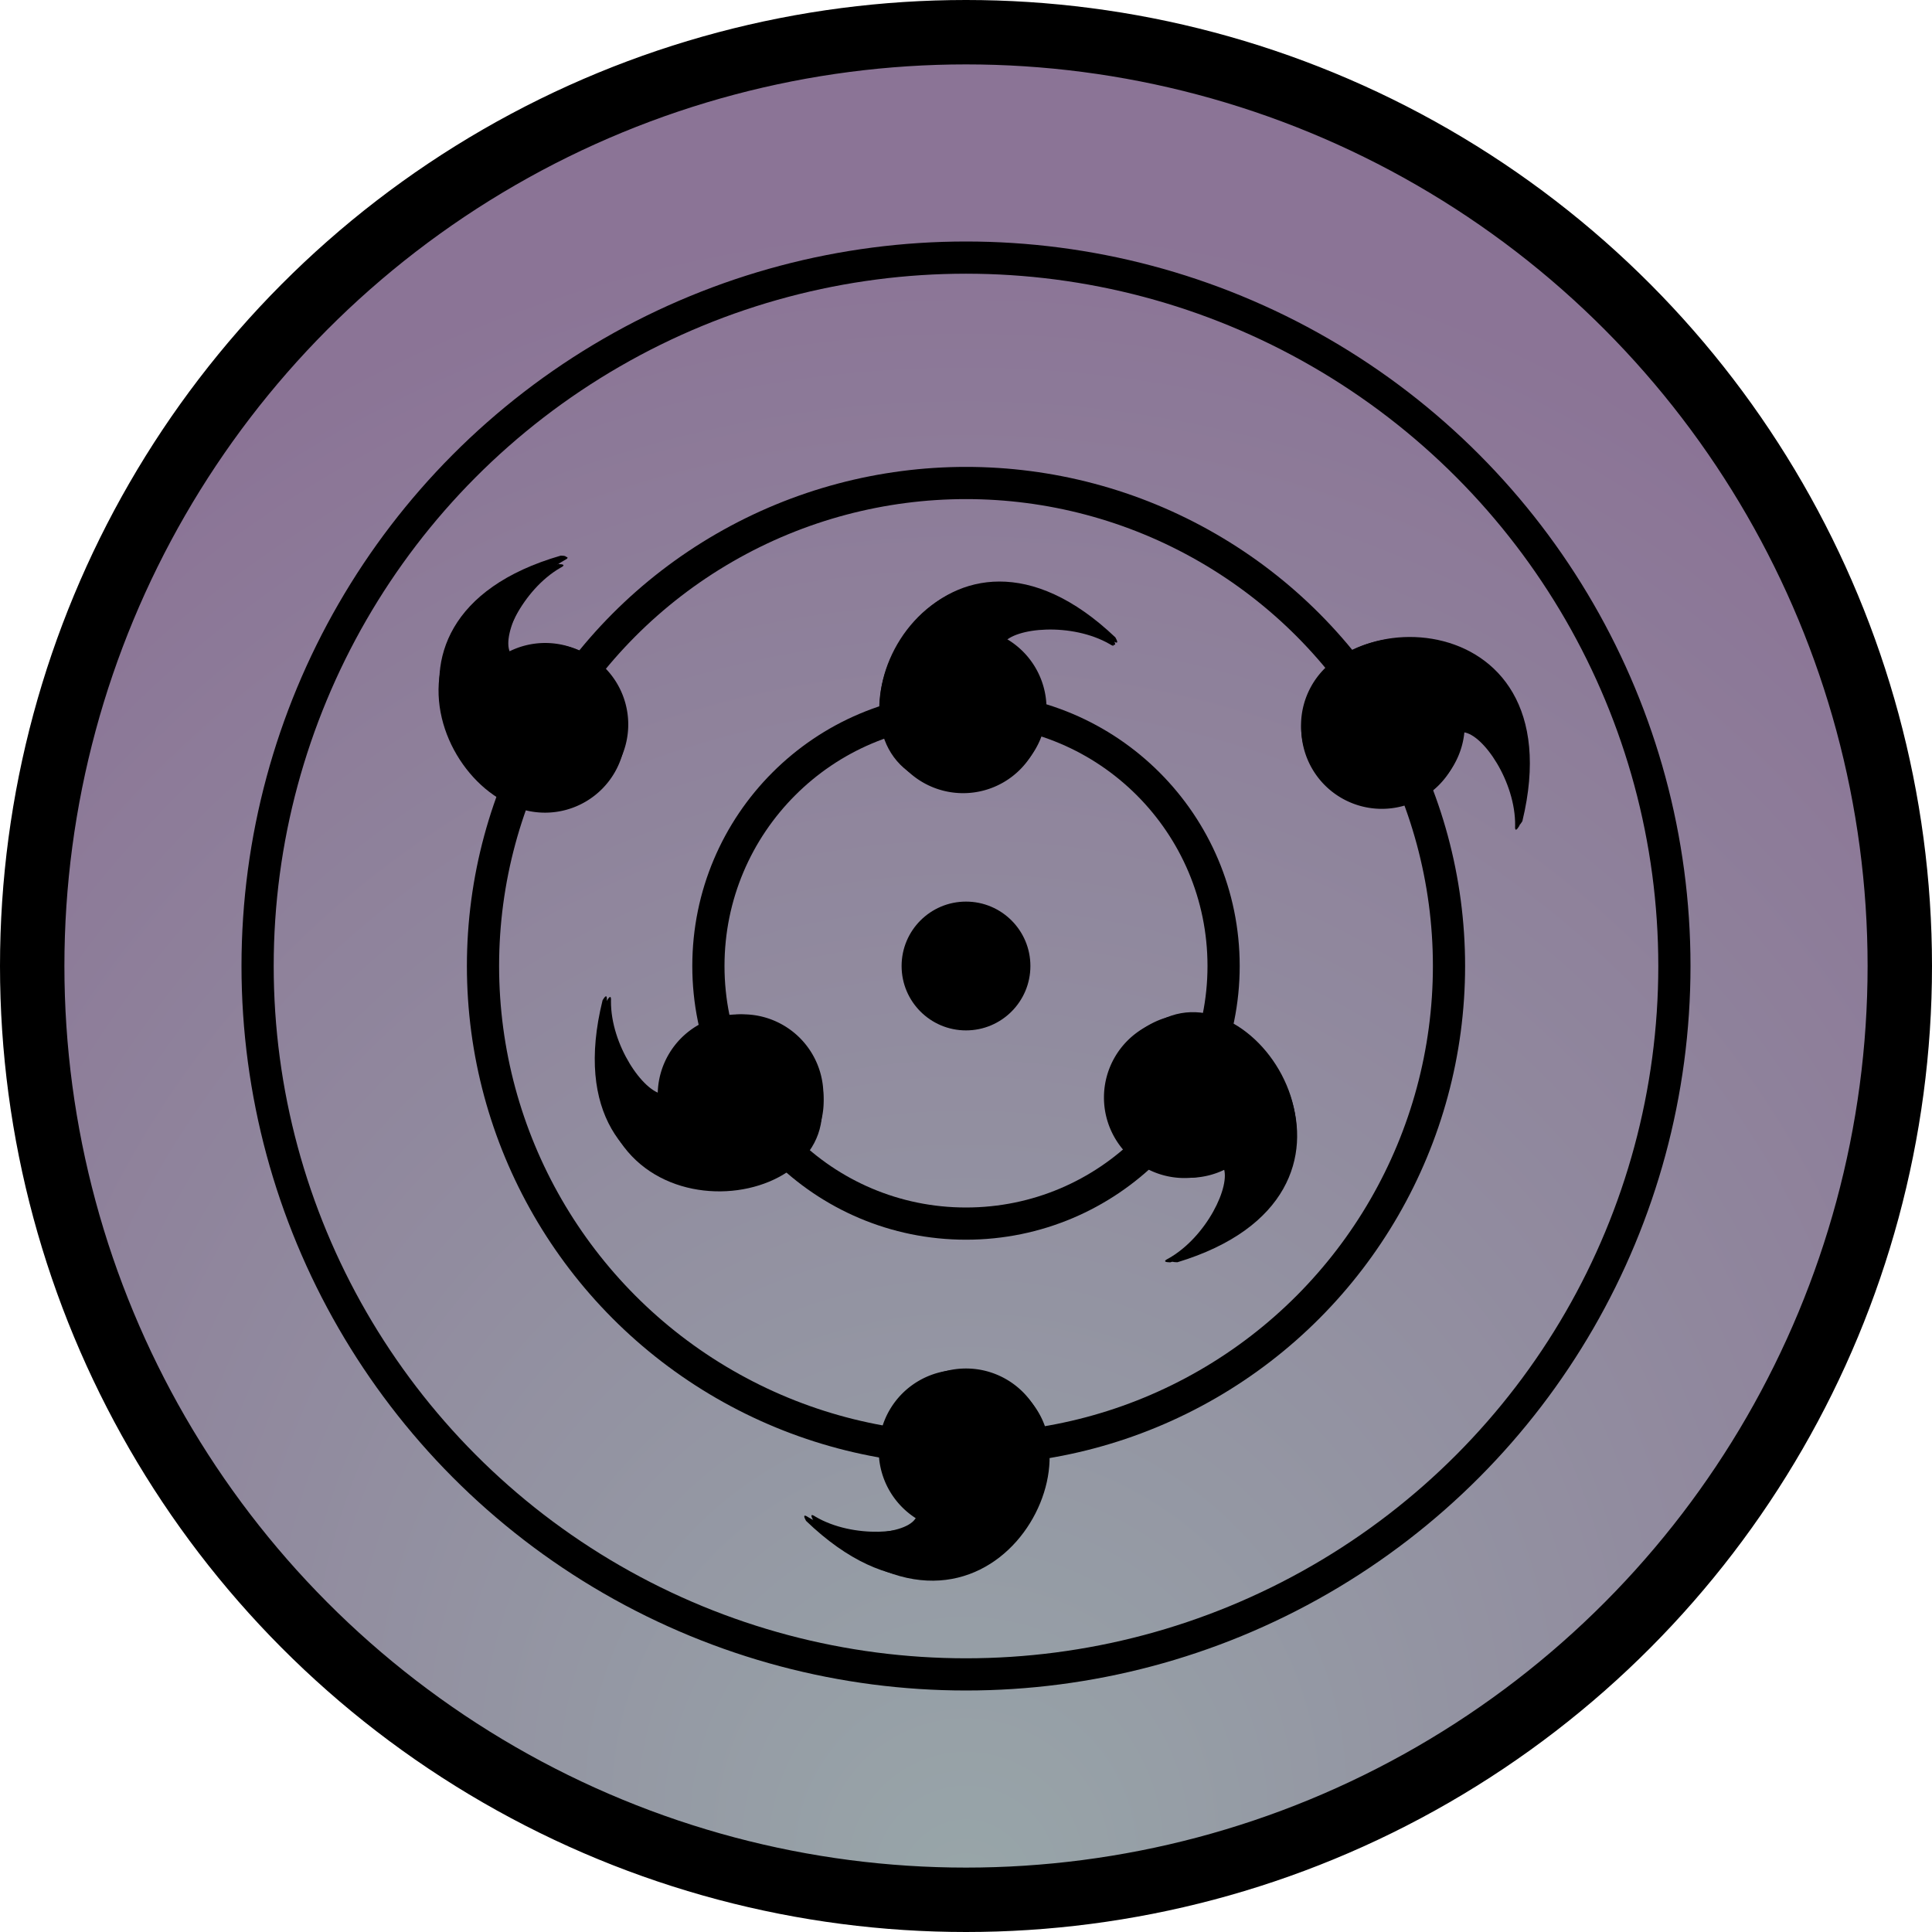 <?xml version="1.0" encoding="UTF-8" standalone="no"?>
<svg
   xmlns:dc="http://purl.org/dc/elements/1.1/"
   xmlns:cc="http://creativecommons.org/ns#"
   xmlns:rdf="http://www.w3.org/1999/02/22-rdf-syntax-ns#"
   xmlns:svg="http://www.w3.org/2000/svg"
   xmlns="http://www.w3.org/2000/svg"
   xmlns:xlink="http://www.w3.org/1999/xlink"
   xmlns:sodipodi="http://sodipodi.sourceforge.net/DTD/sodipodi-0.dtd"
   xmlns:inkscape="http://www.inkscape.org/namespaces/inkscape"
   id="rinnegan"
   width="300"
   height="300"
   version="1.1"
   inkscape:version="0.48.5 r10040"
   sodipodi:docname="Rinnegan Sasuke.svg">
  <sodipodi:namedview
     pagecolor="#ffffff"
     bordercolor="#666666"
     borderopacity="1"
     objecttolerance="10"
     gridtolerance="10"
     guidetolerance="10"
     inkscape:pageopacity="0"
     inkscape:pageshadow="2"
     inkscape:window-width="1280"
     inkscape:window-height="961"
     id="namedview3184"
     showgrid="false"
     inkscape:zoom="1.6839583"
     inkscape:cx="202.22893"
     inkscape:cy="132.59364"
     inkscape:window-x="-8"
     inkscape:window-y="-8"
     inkscape:window-maximized="1"
     inkscape:current-layer="rinnegan" />
  <defs
     id="defs3213">
    <radialGradient
       gradientUnits="objectBoundingBox"
       r="70%"
       cy="80%"
       fy="100%"
       id="gr">
      <stop
         style="stop-color:#98a6a9;stop-opacity:1;"
         offset="0"
         id="st1" />
      <stop
         style="stop-color:#8b7496;stop-opacity:1;"
         offset="1"
         id="st2" />
    </radialGradient>
  </defs>
  <circle
     style="fill: url(#gr); stroke:#000; stroke-width:10;"
     cx="150"
     cy="150"
     r="145"
     id="iris" />
  <circle
     style="fill:none;stroke:black;stroke-width:5"
     cx="150"
     cy="150"
     r="40"
     id="circle1"
     sodipodi:cx="150"
     sodipodi:cy="150"
     sodipodi:rx="40"
     sodipodi:ry="40" />
  <circle
     style="fill:none;stroke:black;stroke-width:5"
     cx="150"
     cy="150"
     r="75"
     id="circle2"
     sodipodi:cx="150"
     sodipodi:cy="150"
     sodipodi:rx="75"
     sodipodi:ry="75" />
  <circle
     style="fill:none;stroke:black;stroke-width:5"
     cx="150"
     cy="150"
     r="110"
     id="circle3"
     sodipodi:cx="150"
     sodipodi:cy="150"
     sodipodi:rx="110"
     sodipodi:ry="110" />
  <circle
     style="fill:black"
     cx="150"
     cy="150"
     r="10"
     id="centro"
     sodipodi:cx="150"
     sodipodi:cy="150"
     sodipodi:rx="10"
     sodipodi:ry="10" />
  <g
     id="g3107"
     inkscape:transform-center-y="17.221329">
    <g
       id="grupo 1">
      <g
         id="tomoe 1">
        <path
           d="m 162.5,110 a 12.5,12.5 0 1 1 -25,0 12.5,12.5 0 1 1 25,0 z"
           sodipodi:ry="12.5"
           sodipodi:rx="12.5"
           sodipodi:cy="110"
           sodipodi:cx="150"
           id="tomoe 1a"
           style="fill:#000000;stroke:none"
           sodipodi:type="arc" />
        <path
           style="fill:#000000;stroke:none"
           d="m 156.291,99.329 c 1.781,-2.504 10.698,-3.237 16.566,0.213 0.126,0.074 1.086,0.763 0.346,-0.561 -26.254,-24.99 -45.892,10.965 -31.182,20.52 l 14.271,-20.171 z"
           id="tome 1b"
           inkscape:connector-curvature="0" />
      </g>
      <use
         transform="matrix(-0.5,0.866,-0.866,-0.5,354.904,95.096)"
         height="300"
         width="300"
         id="tomoe 2"
         xlink:href="#tomoe 1"
         y="0"
         x="0" />
      <use
         x="0"
         y="0"
         xlink:href="#tomoe 1"
         id="tomoe 3"
         width="300"
         height="300"
         transform="matrix(-0.5,-0.866,0.866,-0.5,95.096,354.904)" />
    </g>
    <g
       transform="matrix(1,0,0,1,0,-7.1489231e-4)"
       id="grupo 2">
      <g
         id="tomoe 4">
        <path
           sodipodi:type="arc"
           style="fill:#000000;stroke:none"
           id="tomoe 4a"
           sodipodi:cx="150"
           sodipodi:cy="225"
           sodipodi:rx="12.5"
           sodipodi:ry="12.5"
           d="m 162.5,225 a 12.5,12.5 0 1 1 -25,0 12.5,12.5 0 1 1 25,0 z" />
        <path
           inkscape:connector-curvature="0"
           id="tomoe 4b"
           d="m 143.189,235.721 c -1.781,2.504 -10.698,3.237 -16.566,-0.213 -0.126,-0.074 -1.086,-0.763 -0.346,0.561 26.254,24.99 45.892,-10.965 31.182,-20.52 l -14.271,20.171 z"
           style="fill:#000000;stroke:none" />
      </g>
      <use
         x="0"
         y="0"
         xlink:href="#tomoe 4"
         id="tomoe 5"
         width="300"
         height="300"
         transform="matrix(-0.5,0.866,-0.866,-0.5,354.904,95.096)" />
      <use
         transform="matrix(-0.5,-0.866,0.866,-0.5,95.096,354.904)"
         height="300"
         width="300"
         id="tomoe 6"
         xlink:href="#tomoe 4"
         y="0"
         x="0" />
    </g>
  </g>
  <g
     transform="matrix(-0.495,-0.869,0.869,-0.495,93.291,354.82)"
     id="g3107-1"
     inkscape:transform-center-y="-8.5265866"
     inkscape:transform-center-x="-14.962321">
    <g
       id="grupo 1-7">
      <g
         id="tomoe 1-4">
        <path
           d="m 162.5,110 a 12.5,12.5 0 1 1 -25,0 12.5,12.5 0 1 1 25,0 z"
           sodipodi:ry="12.5"
           sodipodi:rx="12.5"
           sodipodi:cy="110"
           sodipodi:cx="150"
           id="tomoe 1a-0"
           style="fill:#000000;stroke:none"
           sodipodi:type="arc" />
        <path
           style="fill:#000000;stroke:none"
           d="m 156.291,99.329 c 1.781,-2.504 10.698,-3.237 16.566,0.213 0.126,0.074 1.086,0.763 0.346,-0.561 -26.254,-24.99 -45.892,10.965 -31.182,20.52 l 14.271,-20.171 z"
           id="tome 1b-9"
           inkscape:connector-curvature="0" />
      </g>
      <use
         transform="matrix(-0.5,0.866,-0.866,-0.5,354.904,95.096)"
         height="300"
         width="300"
         id="tomoe 2-4"
         xlink:href="#tomoe 1-4"
         y="0"
         x="0" />
      <use
         x="0"
         y="0"
         xlink:href="#tomoe 1-4"
         id="tomoe 3-8"
         width="300"
         height="300"
         transform="matrix(-0.5,-0.866,0.866,-0.5,95.096,354.904)" />
    </g>
    <g
       transform="matrix(1,0,0,1,0,-7.1489231e-4)"
       id="grupo 2-8">
      <g
         id="tomoe 4-2">
        <path
           sodipodi:type="arc"
           style="fill:#000000;stroke:none"
           id="tomoe 4a-4"
           sodipodi:cx="150"
           sodipodi:cy="225"
           sodipodi:rx="12.5"
           sodipodi:ry="12.5"
           d="m 162.5,225 a 12.5,12.5 0 1 1 -25,0 12.5,12.5 0 1 1 25,0 z" />
        <path
           inkscape:connector-curvature="0"
           id="tomoe 4b-5"
           d="m 143.189,235.721 c -1.781,2.504 -10.698,3.237 -16.566,-0.213 -0.126,-0.074 -1.086,-0.763 -0.346,0.561 26.254,24.99 45.892,-10.965 31.182,-20.52 l -14.271,20.171 z"
           style="fill:#000000;stroke:none" />
      </g>
      <use
         x="0"
         y="0"
         xlink:href="#tomoe 4-2"
         id="tomoe 5-5"
         width="300"
         height="300"
         transform="matrix(-0.5,0.866,-0.866,-0.5,354.904,95.096)" />
      <use
         transform="matrix(-0.5,-0.866,0.866,-0.5,95.096,354.904)"
         height="300"
         width="300"
         id="tomoe 6-1"
         xlink:href="#tomoe 4-2"
         y="0"
         x="0" />
    </g>
  </g>
  <g
     transform="matrix(-0.493,0.87,-0.87,-0.493,354.327,94.115)"
     id="g3107-7"
     inkscape:transform-center-y="-8.4893592"
     inkscape:transform-center-x="14.98348">
    <g
       id="grupo 1-1">
      <g
         id="tomoe 1-1">
        <path
           d="m 162.5,110 a 12.5,12.5 0 1 1 -25,0 12.5,12.5 0 1 1 25,0 z"
           sodipodi:ry="12.5"
           sodipodi:rx="12.5"
           sodipodi:cy="110"
           sodipodi:cx="150"
           id="tomoe 1a-5"
           style="fill:#000000;stroke:none"
           sodipodi:type="arc" />
        <path
           style="fill:#000000;stroke:none"
           d="m 156.291,99.329 c 1.781,-2.504 10.698,-3.237 16.566,0.213 0.126,0.074 1.086,0.763 0.346,-0.561 -26.254,-24.99 -45.892,10.965 -31.182,20.52 l 14.271,-20.171 z"
           id="tome 1b-2"
           inkscape:connector-curvature="0" />
      </g>
      <use
         transform="matrix(-0.5,0.866,-0.866,-0.5,354.904,95.096)"
         height="300"
         width="300"
         id="tomoe 2-7"
         xlink:href="#tomoe 1-1"
         y="0"
         x="0" />
      <use
         x="0"
         y="0"
         xlink:href="#tomoe 1-1"
         id="tomoe 3-6"
         width="300"
         height="300"
         transform="matrix(-0.5,-0.866,0.866,-0.5,95.096,354.904)" />
    </g>
    <g
       transform="matrix(1,0,0,1,0,-7.1489231e-4)"
       id="grupo 2-1">
      <g
         id="tomoe 4-4">
        <path
           sodipodi:type="arc"
           style="fill:#000000;stroke:none"
           id="tomoe 4a-2"
           sodipodi:cx="150"
           sodipodi:cy="225"
           sodipodi:rx="12.5"
           sodipodi:ry="12.5"
           d="m 162.5,225 a 12.5,12.5 0 1 1 -25,0 12.5,12.5 0 1 1 25,0 z" />
        <path
           inkscape:connector-curvature="0"
           id="tomoe 4b-3"
           d="m 143.189,235.721 c -1.781,2.504 -10.698,3.237 -16.566,-0.213 -0.126,-0.074 -1.086,-0.763 -0.346,0.561 26.254,24.99 45.892,-10.965 31.182,-20.52 l -14.271,20.171 z"
           style="fill:#000000;stroke:none" />
      </g>
      <use
         x="0"
         y="0"
         xlink:href="#tomoe 4-4"
         id="tomoe 5-2"
         width="300"
         height="300"
         transform="matrix(-0.5,0.866,-0.866,-0.5,354.904,95.096)" />
      <use
         transform="matrix(-0.5,-0.866,0.866,-0.5,95.096,354.904)"
         height="300"
         width="300"
         id="tomoe 6-2"
         xlink:href="#tomoe 4-4"
         y="0"
         x="0" />
    </g>
  </g>
  <path
     style="fill:none"
     d="m -164.054,196.046 c 0.513,-0.513 0.933,-1.315 0.933,-1.782 0,-0.467 0.267,-0.848 0.594,-0.848 0.327,0 0.594,-0.534 0.594,-1.188 0,-0.653 0.267,-1.188 0.594,-1.188 0.327,0 0.594,-0.401 0.594,-0.891 0,-0.49 0.262,-0.891 0.583,-0.891 0.32,0 0.75,-0.668 0.955,-1.485 0.205,-0.817 0.611,-1.485 0.902,-1.485 0.291,0 0.529,-0.401 0.529,-0.891 0,-0.49 0.267,-0.891 0.594,-0.891 0.327,0 0.594,-0.543 0.594,-1.206 0,-0.663 0.401,-1.36 0.891,-1.548 0.49,-0.188 0.891,-0.848 0.891,-1.466 0,-0.618 0.238,-1.124 0.529,-1.124 0.291,0 0.697,-0.668 0.902,-1.485 0.205,-0.817 0.635,-1.485 0.955,-1.485 0.32,0 0.583,-0.401 0.583,-0.891 0,-0.49 0.234,-0.891 0.52,-0.891 0.286,0 0.687,-0.838 0.892,-1.861 0.205,-1.024 0.888,-2.309 1.519,-2.856 0.631,-0.547 1.327,-1.714 1.548,-2.593 0.221,-0.879 0.639,-1.598 0.93,-1.598 0.291,0 0.529,-0.506 0.529,-1.124 0,-0.618 0.401,-1.278 0.891,-1.466 0.49,-0.188 0.891,-0.885 0.891,-1.548 0,-0.663 0.267,-1.206 0.594,-1.206 0.327,0 0.594,-0.342 0.594,-0.76 0,-0.418 0.533,-1.144 1.185,-1.614 0.652,-0.47 1.35,-1.731 1.551,-2.803 0.201,-1.072 0.603,-1.949 0.893,-1.949 0.29,0 0.528,-0.401 0.528,-0.891 0,-0.49 0.262,-0.891 0.583,-0.891 0.32,0 0.75,-0.668 0.955,-1.485 0.205,-0.817 0.611,-1.485 0.902,-1.485 0.291,0 0.529,-0.401 0.529,-0.891 0,-0.49 0.267,-0.891 0.594,-0.891 0.327,0 0.594,-0.543 0.594,-1.206 0,-0.663 0.401,-1.36 0.891,-1.548 0.49,-0.188 0.891,-0.848 0.891,-1.466 0,-0.618 0.238,-1.124 0.529,-1.124 0.291,0 0.697,-0.668 0.902,-1.485 0.205,-0.817 0.635,-1.485 0.955,-1.485 0.32,0 0.583,-0.401 0.583,-0.891 0,-0.49 0.267,-0.891 0.594,-0.891 0.327,0 0.594,-0.515 0.594,-1.145 0,-0.63 0.335,-1.498 0.744,-1.93 0.409,-0.432 1.278,-1.854 1.93,-3.16 0.652,-1.306 1.387,-2.464 1.632,-2.573 0.245,-0.109 0.445,-0.682 0.445,-1.273 0,-0.591 0.422,-1.237 0.938,-1.435 1.163,-0.446 3.813,0.173 3.813,0.891 0,0.291 0.286,0.529 0.636,0.529 0.35,0 1.037,0.401 1.527,0.891 0.49,0.49 1.406,0.891 2.036,0.891 0.63,0 1.145,0.267 1.145,0.594 0,0.327 0.935,0.594 2.078,0.594 1.983,0 2.078,-0.096 2.078,-2.097 0,-1.197 0.339,-2.227 0.79,-2.4 0.434,-0.167 1.152,-1.227 1.595,-2.357 0.507,-1.291 1.206,-2.054 1.883,-2.054 0.592,0 1.077,0.234 1.077,0.52 0,0.286 0.838,0.687 1.861,0.892 1.024,0.205 2.309,0.888 2.856,1.519 0.547,0.631 1.78,1.342 2.741,1.579 0.96,0.238 2.081,0.903 2.489,1.477 0.409,0.575 1.544,1.221 2.524,1.436 0.979,0.215 1.781,0.637 1.781,0.938 0,0.301 0.401,0.547 0.891,0.547 0.49,0 0.891,0.267 0.891,0.594 0,0.327 0.543,0.594 1.206,0.594 0.663,0 1.36,0.401 1.548,0.891 0.188,0.49 0.848,0.891 1.466,0.891 0.618,0 1.124,0.238 1.124,0.529 0,0.291 0.668,0.697 1.485,0.902 0.817,0.205 1.485,0.635 1.485,0.955 0,0.32 0.401,0.583 0.891,0.583 0.49,0 0.891,0.237 0.891,0.528 0,0.29 0.877,0.692 1.949,0.893 1.072,0.201 2.334,0.899 2.803,1.551 0.47,0.652 1.196,1.185 1.614,1.185 0.418,0 0.76,0.238 0.76,0.529 0,0.291 0.735,0.735 1.633,0.986 1.22,0.341 1.37,0.518 0.594,0.702 -0.572,0.135 -1.039,0.493 -1.039,0.796 0,0.303 -0.506,0.55 -1.124,0.55 -0.618,0 -1.278,0.401 -1.466,0.891 -0.188,0.49 -0.885,0.891 -1.548,0.891 -0.663,0 -1.206,0.267 -1.206,0.594 0,0.327 -0.342,0.594 -0.76,0.594 -0.418,0 -1.138,0.525 -1.6,1.166 -0.462,0.641 -1.657,1.345 -2.654,1.564 -0.998,0.219 -2.231,0.879 -2.741,1.467 -0.51,0.588 -1.646,1.249 -2.524,1.469 -0.879,0.221 -1.598,0.639 -1.598,0.931 0,0.291 -0.401,0.529 -0.891,0.529 -0.49,0 -0.891,0.262 -0.891,0.583 0,0.32 -0.668,0.75 -1.485,0.955 -0.817,0.205 -1.485,0.611 -1.485,0.902 0,0.291 -0.534,0.529 -1.188,0.529 -0.653,0 -1.188,0.238 -1.188,0.529 0,0.291 -0.668,0.697 -1.485,0.902 -0.817,0.205 -1.485,0.635 -1.485,0.955 0,0.32 -0.401,0.583 -0.891,0.583 -0.49,0 -0.891,0.267 -0.891,0.594 0,0.327 -0.502,0.594 -1.115,0.594 -0.613,0 -1.448,0.401 -1.854,0.891 -0.407,0.49 -1.107,0.891 -1.557,0.891 -0.45,0 -0.818,0.246 -0.818,0.547 0,0.301 -0.75,0.711 -1.666,0.913 -0.916,0.201 -2.044,0.891 -2.506,1.532 -0.462,0.641 -1.182,1.166 -1.6,1.166 -0.418,0 -0.76,0.267 -0.76,0.594 0,0.327 -0.543,0.594 -1.206,0.594 -0.663,0 -1.36,0.401 -1.548,0.891 -0.441,1.15 -2.823,1.15 -3.778,0 -0.407,-0.49 -1.378,-0.891 -2.158,-0.891 -1.323,0 -1.393,0.161 -1.039,2.375 0.312,1.954 0.208,2.375 -0.587,2.375 -0.532,0 -0.967,0.262 -0.967,0.583 0,0.32 -0.668,0.75 -1.485,0.955 -0.817,0.205 -1.485,0.611 -1.485,0.902 0,0.291 -0.401,0.529 -0.891,0.529 -0.49,0 -0.891,0.262 -0.891,0.583 0,0.32 -0.668,0.75 -1.485,0.955 -0.817,0.205 -1.485,0.611 -1.485,0.902 0,0.291 -0.534,0.529 -1.188,0.529 -0.653,0 -1.188,0.238 -1.188,0.529 0,0.291 -0.668,0.697 -1.485,0.902 -0.817,0.205 -1.485,0.635 -1.485,0.955 0,0.32 -0.401,0.583 -0.891,0.583 -0.49,0 -0.891,0.246 -0.891,0.547 0,0.301 -0.766,0.715 -1.701,0.92 -0.936,0.206 -2.261,0.895 -2.944,1.532 -0.684,0.637 -1.521,1.158 -1.862,1.158 -0.34,0 -0.619,0.238 -0.619,0.529 0,0.291 -0.668,0.697 -1.485,0.902 -0.817,0.205 -1.485,0.635 -1.485,0.955 0,0.32 -0.401,0.583 -0.891,0.583 -0.49,0 -0.891,0.267 -0.891,0.594 0,0.327 -0.543,0.594 -1.206,0.594 -0.663,0 -1.36,0.401 -1.548,0.891 -0.188,0.49 -0.848,0.891 -1.466,0.891 -0.618,0 -1.124,0.246 -1.124,0.547 0,0.301 -0.801,0.723 -1.781,0.938 -0.979,0.215 -2.115,0.869 -2.524,1.452 -0.409,0.583 -1.612,1.252 -2.673,1.485 -1.061,0.233 -1.93,0.67 -1.93,0.971 0,0.301 -0.42,0.547 -0.933,0.547 -0.848,0 -0.848,-0.085 0,-0.933 z"
     id="path3223"
     inkscape:connector-curvature="0" />
  <path
     style="fill:none"
     d="m -164.054,196.046 c 0.513,-0.513 0.933,-1.315 0.933,-1.782 0,-0.467 0.267,-0.848 0.594,-0.848 0.327,0 0.594,-0.534 0.594,-1.188 0,-0.653 0.267,-1.188 0.594,-1.188 0.327,0 0.594,-0.401 0.594,-0.891 0,-0.49 0.262,-0.891 0.583,-0.891 0.32,0 0.75,-0.668 0.955,-1.485 0.205,-0.817 0.611,-1.485 0.902,-1.485 0.291,0 0.529,-0.401 0.529,-0.891 0,-0.49 0.267,-0.891 0.594,-0.891 0.327,0 0.594,-0.543 0.594,-1.206 0,-0.663 0.401,-1.36 0.891,-1.548 0.49,-0.188 0.891,-0.848 0.891,-1.466 0,-0.618 0.238,-1.124 0.529,-1.124 0.291,0 0.697,-0.668 0.902,-1.485 0.205,-0.817 0.635,-1.485 0.955,-1.485 0.32,0 0.583,-0.401 0.583,-0.891 0,-0.49 0.234,-0.891 0.52,-0.891 0.286,0 0.687,-0.838 0.892,-1.861 0.205,-1.024 0.888,-2.309 1.519,-2.856 0.631,-0.547 1.327,-1.714 1.548,-2.593 0.221,-0.879 0.639,-1.598 0.93,-1.598 0.291,0 0.529,-0.506 0.529,-1.124 0,-0.618 0.401,-1.278 0.891,-1.466 0.49,-0.188 0.891,-0.885 0.891,-1.548 0,-0.663 0.267,-1.206 0.594,-1.206 0.327,0 0.594,-0.342 0.594,-0.76 0,-0.418 0.533,-1.144 1.185,-1.614 0.652,-0.47 1.35,-1.731 1.551,-2.803 0.201,-1.072 0.603,-1.949 0.893,-1.949 0.29,0 0.528,-0.401 0.528,-0.891 0,-0.49 0.262,-0.891 0.583,-0.891 0.32,0 0.75,-0.668 0.955,-1.485 0.205,-0.817 0.611,-1.485 0.902,-1.485 0.291,0 0.529,-0.401 0.529,-0.891 0,-0.49 0.267,-0.891 0.594,-0.891 0.327,0 0.594,-0.543 0.594,-1.206 0,-0.663 0.401,-1.36 0.891,-1.548 0.49,-0.188 0.891,-0.848 0.891,-1.466 0,-0.618 0.238,-1.124 0.529,-1.124 0.291,0 0.697,-0.668 0.902,-1.485 0.205,-0.817 0.635,-1.485 0.955,-1.485 0.32,0 0.583,-0.401 0.583,-0.891 0,-0.49 0.267,-0.891 0.594,-0.891 0.327,0 0.594,-0.515 0.594,-1.145 0,-0.63 0.335,-1.498 0.744,-1.93 0.409,-0.432 1.278,-1.854 1.93,-3.16 0.652,-1.306 1.387,-2.464 1.632,-2.573 0.245,-0.109 0.445,-0.682 0.445,-1.273 0,-0.591 0.422,-1.237 0.938,-1.435 1.163,-0.446 3.813,0.173 3.813,0.891 0,0.291 0.286,0.529 0.636,0.529 0.35,0 1.037,0.401 1.527,0.891 0.49,0.49 1.406,0.891 2.036,0.891 0.63,0 1.145,0.267 1.145,0.594 0,0.327 0.935,0.594 2.078,0.594 1.983,0 2.078,-0.096 2.078,-2.097 0,-1.197 0.339,-2.227 0.79,-2.4 0.434,-0.167 1.152,-1.227 1.595,-2.357 0.507,-1.291 1.206,-2.054 1.883,-2.054 0.592,0 1.077,0.234 1.077,0.52 0,0.286 0.838,0.687 1.861,0.892 1.024,0.205 2.309,0.888 2.856,1.519 0.547,0.631 1.78,1.342 2.741,1.579 0.96,0.238 2.081,0.903 2.489,1.477 0.409,0.575 1.544,1.221 2.524,1.436 0.979,0.215 1.781,0.637 1.781,0.938 0,0.301 0.401,0.547 0.891,0.547 0.49,0 0.891,0.267 0.891,0.594 0,0.327 0.543,0.594 1.206,0.594 0.663,0 1.36,0.401 1.548,0.891 0.188,0.49 0.848,0.891 1.466,0.891 0.618,0 1.124,0.238 1.124,0.529 0,0.291 0.668,0.697 1.485,0.902 0.817,0.205 1.485,0.635 1.485,0.955 0,0.32 0.401,0.583 0.891,0.583 0.49,0 0.891,0.237 0.891,0.528 0,0.29 0.877,0.692 1.949,0.893 1.072,0.201 2.334,0.899 2.803,1.551 0.47,0.652 1.196,1.185 1.614,1.185 0.418,0 0.76,0.238 0.76,0.529 0,0.291 0.735,0.735 1.633,0.986 1.22,0.341 1.37,0.518 0.594,0.702 -0.572,0.135 -1.039,0.493 -1.039,0.796 0,0.303 -0.506,0.55 -1.124,0.55 -0.618,0 -1.278,0.401 -1.466,0.891 -0.188,0.49 -0.885,0.891 -1.548,0.891 -0.663,0 -1.206,0.267 -1.206,0.594 0,0.327 -0.342,0.594 -0.76,0.594 -0.418,0 -1.138,0.525 -1.6,1.166 -0.462,0.641 -1.657,1.345 -2.654,1.564 -0.998,0.219 -2.231,0.879 -2.741,1.467 -0.51,0.588 -1.646,1.249 -2.524,1.469 -0.879,0.221 -1.598,0.639 -1.598,0.931 0,0.291 -0.401,0.529 -0.891,0.529 -0.49,0 -0.891,0.262 -0.891,0.583 0,0.32 -0.668,0.75 -1.485,0.955 -0.817,0.205 -1.485,0.611 -1.485,0.902 0,0.291 -0.534,0.529 -1.188,0.529 -0.653,0 -1.188,0.238 -1.188,0.529 0,0.291 -0.668,0.697 -1.485,0.902 -0.817,0.205 -1.485,0.635 -1.485,0.955 0,0.32 -0.401,0.583 -0.891,0.583 -0.49,0 -0.891,0.267 -0.891,0.594 0,0.327 -0.502,0.594 -1.115,0.594 -0.613,0 -1.448,0.401 -1.854,0.891 -0.407,0.49 -1.107,0.891 -1.557,0.891 -0.45,0 -0.818,0.246 -0.818,0.547 0,0.301 -0.75,0.711 -1.666,0.913 -0.916,0.201 -2.044,0.891 -2.506,1.532 -0.462,0.641 -1.182,1.166 -1.6,1.166 -0.418,0 -0.76,0.267 -0.76,0.594 0,0.327 -0.543,0.594 -1.206,0.594 -0.663,0 -1.36,0.401 -1.548,0.891 -0.441,1.15 -2.823,1.15 -3.778,0 -0.407,-0.49 -1.378,-0.891 -2.158,-0.891 -1.323,0 -1.393,0.161 -1.039,2.375 0.312,1.954 0.208,2.375 -0.587,2.375 -0.532,0 -0.967,0.262 -0.967,0.583 0,0.32 -0.668,0.75 -1.485,0.955 -0.817,0.205 -1.485,0.611 -1.485,0.902 0,0.291 -0.401,0.529 -0.891,0.529 -0.49,0 -0.891,0.262 -0.891,0.583 0,0.32 -0.668,0.75 -1.485,0.955 -0.817,0.205 -1.485,0.611 -1.485,0.902 0,0.291 -0.534,0.529 -1.188,0.529 -0.653,0 -1.188,0.238 -1.188,0.529 0,0.291 -0.668,0.697 -1.485,0.902 -0.817,0.205 -1.485,0.635 -1.485,0.955 0,0.32 -0.401,0.583 -0.891,0.583 -0.49,0 -0.891,0.246 -0.891,0.547 0,0.301 -0.766,0.715 -1.701,0.92 -0.936,0.206 -2.261,0.895 -2.944,1.532 -0.684,0.637 -1.521,1.158 -1.862,1.158 -0.34,0 -0.619,0.238 -0.619,0.529 0,0.291 -0.668,0.697 -1.485,0.902 -0.817,0.205 -1.485,0.635 -1.485,0.955 0,0.32 -0.401,0.583 -0.891,0.583 -0.49,0 -0.891,0.267 -0.891,0.594 0,0.327 -0.543,0.594 -1.206,0.594 -0.663,0 -1.36,0.401 -1.548,0.891 -0.188,0.49 -0.848,0.891 -1.466,0.891 -0.618,0 -1.124,0.246 -1.124,0.547 0,0.301 -0.801,0.723 -1.781,0.938 -0.979,0.215 -2.115,0.869 -2.524,1.452 -0.409,0.583 -1.612,1.252 -2.673,1.485 -1.061,0.233 -1.93,0.67 -1.93,0.971 0,0.301 -0.42,0.547 -0.933,0.547 -0.848,0 -0.848,-0.085 0,-0.933 z"
     id="path3225"
     inkscape:connector-curvature="0" />
  <path
     style="fill:none"
     d="m -68.107,137.596 c 0,-0.327 -0.401,-0.594 -0.891,-0.594 -0.49,0 -0.891,-0.238 -0.891,-0.529 0,-0.291 -0.668,-0.697 -1.485,-0.902 -0.817,-0.205 -1.485,-0.635 -1.485,-0.955 0,-0.32 -0.401,-0.583 -0.891,-0.583 -0.49,0 -0.891,-0.234 -0.891,-0.52 0,-0.286 -0.838,-0.687 -1.861,-0.892 -1.024,-0.205 -2.309,-0.888 -2.856,-1.519 -0.547,-0.631 -1.714,-1.327 -2.593,-1.548 -0.879,-0.221 -1.598,-0.639 -1.598,-0.931 0,-0.291 -0.475,-0.529 -1.057,-0.529 -0.581,0 -1.435,-0.525 -1.897,-1.166 -0.462,-0.641 -1.59,-1.331 -2.506,-1.532 -0.916,-0.201 -1.666,-0.612 -1.666,-0.913 0,-0.301 -0.506,-0.547 -1.124,-0.547 -0.618,0 -1.278,-0.401 -1.466,-0.891 -0.188,-0.49 -0.885,-0.891 -1.548,-0.891 -0.663,0 -1.206,-0.267 -1.206,-0.594 0,-0.327 -0.401,-0.594 -0.891,-0.594 -0.49,0 -0.891,-0.238 -0.891,-0.529 0,-0.291 -0.668,-0.697 -1.485,-0.902 -0.817,-0.205 -1.485,-0.635 -1.485,-0.955 0,-0.32 -0.401,-0.583 -0.891,-0.583 -0.49,0 -0.891,-0.267 -0.891,-0.594 0,-0.327 -0.515,-0.594 -1.145,-0.594 -0.63,0 -1.546,-0.401 -2.036,-0.891 -0.49,-0.49 -1.177,-0.891 -1.527,-0.891 -0.35,0 -0.636,-0.255 -0.636,-0.567 0,-0.312 -0.935,-0.742 -2.078,-0.957 -1.143,-0.214 -2.078,-0.627 -2.078,-0.918 0,-0.29 -0.401,-0.528 -0.891,-0.528 -0.594,0 -0.891,-0.594 -0.891,-1.782 0,-0.98 0.267,-1.782 0.594,-1.782 0.327,0 0.594,-0.515 0.594,-1.145 0,-0.63 0.401,-1.546 0.891,-2.036 0.49,-0.49 0.891,-1.177 0.891,-1.527 0,-0.35 0.246,-0.636 0.547,-0.636 0.301,0 0.733,-0.846 0.96,-1.88 0.227,-1.034 0.927,-2.432 1.555,-3.106 0.628,-0.674 1.294,-1.832 1.48,-2.574 0.186,-0.741 0.577,-1.348 0.868,-1.348 0.291,0 0.529,-0.401 0.529,-0.891 0,-0.49 0.267,-0.891 0.594,-0.891 0.327,0 0.594,-0.506 0.594,-1.124 0,-0.618 0.401,-1.278 0.891,-1.466 0.49,-0.188 0.891,-0.885 0.891,-1.548 0,-0.663 0.248,-1.206 0.551,-1.206 0.303,0 1.022,-1.069 1.599,-2.375 0.576,-1.306 1.264,-2.375 1.528,-2.375 0.264,0 0.48,-0.534 0.48,-1.188 0,-0.653 0.238,-1.188 0.529,-1.188 0.291,0 0.697,-0.668 0.902,-1.485 0.205,-0.817 0.635,-1.485 0.955,-1.485 0.32,0 0.583,-0.401 0.583,-0.891 0,-0.49 0.255,-0.891 0.567,-0.891 0.312,0 0.742,-0.935 0.957,-2.078 0.214,-1.143 0.627,-2.078 0.918,-2.078 0.29,0 0.528,-0.401 0.528,-0.891 0,-0.49 0.262,-0.891 0.583,-0.891 0.32,0 0.75,-0.668 0.955,-1.485 0.205,-0.817 0.611,-1.485 0.902,-1.485 0.291,0 0.529,-0.401 0.529,-0.891 0,-0.49 0.246,-0.891 0.547,-0.891 0.301,0 0.723,-0.802 0.938,-1.782 0.215,-0.98 0.637,-1.782 0.938,-1.782 0.301,0 0.547,-0.401 0.547,-0.891 0,-0.49 0.267,-0.891 0.594,-0.891 0.327,0 0.594,-0.401 0.594,-0.891 0,-0.49 0.262,-0.891 0.583,-0.891 0.32,0 0.75,-0.668 0.955,-1.485 0.205,-0.817 0.611,-1.485 0.902,-1.485 0.291,0 0.529,-0.534 0.529,-1.188 0,-0.653 0.238,-1.188 0.529,-1.188 0.291,0 0.703,-0.691 0.915,-1.535 0.212,-0.844 0.927,-2.114 1.59,-2.821 0.662,-0.707 1.353,-2.02 1.535,-2.919 0.182,-0.898 0.564,-1.633 0.85,-1.633 0.286,0 0.52,-0.401 0.52,-0.891 0,-0.49 0.262,-0.891 0.583,-0.891 0.32,0 0.75,-0.668 0.955,-1.485 0.205,-0.817 0.611,-1.485 0.902,-1.485 0.291,0 0.529,-0.534 0.529,-1.188 0,-0.653 0.262,-1.188 0.583,-1.188 0.32,0 0.75,-0.668 0.955,-1.485 0.205,-0.817 0.611,-1.485 0.902,-1.485 0.291,0 0.529,-0.401 0.529,-0.891 0,-0.49 0.255,-0.891 0.567,-0.891 0.312,0 0.742,-0.935 0.957,-2.078 1.09,-5.812 1.445,0.024 1.445,23.754 l 0,25.832 -2.078,0 c -1.913,0 -2.078,0.141 -2.078,1.782 0,1.64 0.165,1.782 2.078,1.782 l 2.078,0 0,17.126 c 0,9.419 0.176,21.979 0.391,27.91 0.355,9.803 0.301,10.784 -0.594,10.784 -0.541,0 -0.984,-0.267 -0.984,-0.594 z"
     id="path3227"
     inkscape:connector-curvature="0" />
  <path
     style="fill:none"
     d="m -62.762,110.279 0,-27.91 2.078,0 c 1.913,0 2.078,-0.141 2.078,-1.782 0,-1.663 -0.148,-1.781 -2.227,-1.78 l -2.227,0.001 0.199,-3.861 c 0.129,-2.503 -0.028,-3.861 -0.445,-3.861 -0.453,0 -0.624,-6.651 -0.576,-22.417 0.038,-12.33 0.191,-21.95 0.34,-21.378 0.149,0.572 0.519,1.039 0.822,1.039 0.303,0 0.55,0.401 0.55,0.891 0,0.49 0.262,0.891 0.583,0.891 0.32,0 0.75,0.668 0.955,1.485 0.205,0.817 0.611,1.485 0.902,1.485 0.291,0 0.529,0.516 0.529,1.148 0,0.631 0.506,1.308 1.125,1.505 0.677,0.215 1.27,1.126 1.487,2.286 0.199,1.061 0.894,2.313 1.544,2.781 0.65,0.469 1.347,1.729 1.548,2.801 0.201,1.072 0.603,1.949 0.893,1.949 0.29,0 0.528,0.401 0.528,0.891 0,0.49 0.238,0.891 0.529,0.891 0.291,0 0.697,0.668 0.902,1.485 0.205,0.817 0.635,1.485 0.955,1.485 0.32,0 0.583,0.401 0.583,0.891 0,0.49 0.267,0.891 0.594,0.891 0.327,0 0.594,0.543 0.594,1.206 0,0.663 0.401,1.36 0.891,1.548 0.49,0.188 0.891,0.848 0.891,1.466 0,0.618 0.238,1.124 0.529,1.124 0.291,0 0.697,0.668 0.902,1.485 0.205,0.817 0.635,1.485 0.955,1.485 0.32,0 0.583,0.401 0.583,0.891 0,0.49 0.267,0.891 0.594,0.891 0.327,0 0.594,0.502 0.594,1.115 0,0.613 0.401,1.448 0.891,1.854 0.49,0.407 0.891,1.107 0.891,1.557 0,0.45 0.267,0.818 0.594,0.818 0.327,0 0.594,0.401 0.594,0.891 0,0.49 0.238,0.891 0.529,0.891 0.291,0 0.697,0.668 0.902,1.485 0.205,0.817 0.635,1.485 0.955,1.485 0.32,0 0.583,0.401 0.583,0.891 0,0.49 0.234,0.891 0.52,0.891 0.286,0 0.687,0.838 0.892,1.861 0.205,1.024 0.839,2.293 1.41,2.821 0.571,0.528 1.548,1.962 2.171,3.186 0.623,1.225 1.324,2.227 1.559,2.227 0.234,0 0.594,0.838 0.798,1.861 0.205,1.024 0.868,2.293 1.474,2.821 0.606,0.528 1.306,1.607 1.556,2.398 0.25,0.791 0.975,1.994 1.61,2.672 0.636,0.678 1.304,1.968 1.486,2.866 0.182,0.898 0.564,1.633 0.85,1.633 0.286,0 0.52,0.342 0.52,0.76 0,0.418 0.533,1.144 1.185,1.614 0.652,0.47 1.348,1.722 1.547,2.783 0.207,1.103 0.813,2.072 1.417,2.264 1.686,0.535 2.508,6.238 0.899,6.238 -0.49,0 -0.891,0.246 -0.891,0.547 0,0.301 -0.766,0.715 -1.701,0.92 -0.936,0.206 -2.249,0.884 -2.919,1.508 -0.67,0.624 -1.908,1.307 -2.753,1.519 -0.844,0.212 -1.535,0.624 -1.535,0.915 0,0.291 -0.506,0.529 -1.124,0.529 -0.618,0 -1.278,0.401 -1.466,0.891 -0.188,0.49 -0.885,0.891 -1.548,0.891 -0.663,0 -1.206,0.267 -1.206,0.594 0,0.327 -0.401,0.594 -0.891,0.594 -0.49,0 -0.891,0.262 -0.891,0.583 0,0.32 -0.668,0.75 -1.485,0.955 -0.817,0.205 -1.485,0.611 -1.485,0.902 0,0.291 -0.286,0.529 -0.636,0.529 -0.35,0 -1.037,0.401 -1.527,0.891 -0.49,0.49 -1.406,0.891 -2.036,0.891 -0.63,0 -1.145,0.267 -1.145,0.594 0,0.327 -0.401,0.594 -0.891,0.594 -0.49,0 -0.891,0.267 -0.891,0.594 0,0.327 -0.401,0.594 -0.891,0.594 -0.49,0 -0.891,0.267 -0.891,0.594 0,0.327 -0.41,0.594 -0.912,0.594 -0.86,0 -3.786,1.604 -4.433,2.43 -0.163,0.208 -0.898,0.567 -1.633,0.796 -0.735,0.229 -1.336,0.666 -1.336,0.971 0,0.305 -0.401,0.554 -0.891,0.554 -0.49,0 -0.891,0.255 -0.891,0.567 0,0.312 -0.935,0.742 -2.078,0.957 -1.143,0.214 -2.078,0.627 -2.078,0.918 0,0.29 -0.401,0.528 -0.891,0.528 -0.49,0 -0.891,0.267 -0.891,0.594 0,0.327 -0.401,0.594 -0.891,0.594 -0.779,0 -0.891,-3.497 -0.891,-27.91 z m 9.319,22.239 c 0.427,-0.427 0.776,-1.597 0.776,-2.6 0,-1.689 -0.154,-1.824 -2.078,-1.824 -1.656,0 -2.078,0.232 -2.078,1.144 0,0.629 0.468,1.266 1.039,1.416 0.666,0.174 0.476,0.296 -0.53,0.34 -2.405,0.106 -3.073,-2.411 -1.21,-4.558 1.065,-1.228 1.092,-1.23 1.913,-0.091 0.993,1.378 2.945,1.535 2.945,0.237 0,-1.323 -2.704,-3.833 -4.13,-3.833 -0.668,0 -1.215,0.267 -1.215,0.594 0,0.327 -0.506,0.594 -1.124,0.594 -0.618,0 -1.286,0.423 -1.485,0.939 -0.621,1.617 -0.405,7.374 0.276,7.374 0.35,0 1.051,0.415 1.558,0.922 1.036,1.036 4.017,0.671 5.343,-0.655 z"
     id="path3229"
     inkscape:connector-curvature="0" />
  <path
     style="fill:none"
     d="m 33.467,195.358 c -0.475,-0.187 -1.41,-0.852 -2.078,-1.478 -0.668,-0.626 -1.95,-1.287 -2.848,-1.469 -0.898,-0.182 -1.633,-0.564 -1.633,-0.85 0,-0.286 -0.401,-0.52 -0.891,-0.52 -0.49,0 -0.891,-0.262 -0.891,-0.583 0,-0.32 -0.668,-0.75 -1.485,-0.955 -0.817,-0.205 -1.485,-0.611 -1.485,-0.902 0,-0.291 -0.401,-0.529 -0.891,-0.529 -0.49,0 -0.891,-0.267 -0.891,-0.594 0,-0.327 -0.515,-0.594 -1.145,-0.594 -0.63,0 -1.546,-0.401 -2.036,-0.891 -0.49,-0.49 -1.177,-0.891 -1.527,-0.891 -0.35,0 -0.636,-0.267 -0.636,-0.594 0,-0.327 -0.401,-0.594 -0.891,-0.594 -0.49,0 -0.893,-0.2 -0.896,-0.445 -0.003,-0.245 -1.206,-0.973 -2.672,-1.618 -1.467,-0.645 -2.667,-1.38 -2.667,-1.633 0,-0.253 -0.304,-0.461 -0.677,-0.461 -0.372,0 -1.98,-0.802 -3.572,-1.782 -1.592,-0.98 -3.292,-1.782 -3.777,-1.782 -0.485,0 -0.882,-0.267 -0.882,-0.594 0,-0.327 -0.401,-0.594 -0.891,-0.594 -0.49,0 -0.891,-0.238 -0.891,-0.529 0,-0.291 -0.668,-0.697 -1.485,-0.902 -0.817,-0.205 -1.485,-0.635 -1.485,-0.955 0,-0.32 -0.286,-0.583 -0.636,-0.583 -0.908,0 -2.437,-1.647 -1.747,-1.882 0.316,-0.108 0.748,-1.065 0.96,-2.126 0.34,-1.708 0.235,-1.93 -0.92,-1.93 -1.377,0 -3.001,1.262 -3.001,2.333 0,0.35 -0.401,0.636 -0.891,0.636 -0.49,0 -0.891,-0.255 -0.891,-0.567 0,-0.312 -0.935,-0.742 -2.078,-0.957 -1.143,-0.214 -2.078,-0.627 -2.078,-0.918 0,-0.29 -0.342,-0.528 -0.76,-0.528 -0.418,0 -1.138,-0.525 -1.6,-1.166 -0.462,-0.641 -1.59,-1.331 -2.506,-1.532 -0.916,-0.201 -1.666,-0.612 -1.666,-0.913 0,-0.301 -0.368,-0.547 -0.818,-0.547 -0.45,0 -1.151,-0.401 -1.557,-0.891 -0.407,-0.49 -1.241,-0.891 -1.854,-0.891 -0.613,0 -1.115,-0.267 -1.115,-0.594 0,-0.327 -0.401,-0.594 -0.891,-0.594 -0.49,0 -0.891,-0.267 -0.891,-0.594 0,-0.327 -0.543,-0.594 -1.206,-0.594 -0.663,0 -1.36,-0.401 -1.548,-0.891 -0.188,-0.49 -0.848,-0.891 -1.466,-0.891 -0.618,0 -1.124,-0.238 -1.124,-0.529 0,-0.291 -0.668,-0.697 -1.485,-0.902 -0.817,-0.205 -1.485,-0.635 -1.485,-0.955 0,-0.32 -0.639,-0.583 -1.421,-0.583 -0.782,0 -1.575,-0.401 -1.763,-0.891 -0.188,-0.49 -0.762,-0.891 -1.276,-0.891 -0.514,0 -1.519,-0.545 -2.234,-1.211 -0.715,-0.666 -1.906,-1.363 -2.647,-1.549 -0.741,-0.186 -1.348,-0.577 -1.348,-0.868 0,-0.291 -0.412,-0.529 -0.916,-0.529 -0.504,0 -1.5,-0.545 -2.215,-1.211 -0.715,-0.666 -1.906,-1.363 -2.647,-1.549 -0.741,-0.186 -1.348,-0.577 -1.348,-0.868 0,-0.291 -0.401,-0.529 -0.891,-0.529 -0.49,0 -0.891,-0.249 -0.891,-0.553 0,-0.304 -0.601,-0.668 -1.336,-0.81 l -1.336,-0.257 1.355,-0.081 c 0.745,-0.044 1.509,-0.482 1.697,-0.972 0.188,-0.49 0.848,-0.891 1.466,-0.891 0.618,0 1.124,-0.267 1.124,-0.594 0,-0.327 0.401,-0.594 0.891,-0.594 0.49,0 0.891,-0.238 0.891,-0.529 0,-0.291 0.668,-0.697 1.485,-0.902 0.817,-0.205 1.485,-0.635 1.485,-0.955 0,-0.32 0.401,-0.583 0.891,-0.583 0.49,0 0.891,-0.234 0.891,-0.52 0,-0.286 0.735,-0.668 1.633,-0.85 0.898,-0.182 2.229,-0.889 2.958,-1.571 0.729,-0.683 2.132,-1.402 3.118,-1.6 0.986,-0.197 1.793,-0.592 1.793,-0.878 0,-0.286 0.401,-0.52 0.891,-0.52 0.49,0 0.891,-0.262 0.891,-0.583 0,-0.32 0.668,-0.75 1.485,-0.955 0.817,-0.205 1.485,-0.611 1.485,-0.902 0,-0.291 0.401,-0.529 0.891,-0.529 0.49,0 0.891,-0.262 0.891,-0.583 0,-0.32 0.668,-0.75 1.485,-0.955 0.817,-0.205 1.485,-0.611 1.485,-0.902 0,-0.291 0.534,-0.529 1.188,-0.529 0.653,0 1.188,-0.238 1.188,-0.529 0,-0.291 0.668,-0.697 1.485,-0.902 0.817,-0.205 1.485,-0.635 1.485,-0.955 0,-0.32 0.379,-0.583 0.841,-0.583 0.463,0 0.976,-0.334 1.141,-0.742 0.193,-0.478 0.316,-0.404 0.346,0.211 0.026,0.524 0.807,1.593 1.736,2.375 0.938,0.79 1.859,2.296 2.07,3.387 0.21,1.08 0.767,2.35 1.238,2.821 0.944,0.944 4.504,1.183 4.504,0.302 0,-0.305 0.601,-0.744 1.336,-0.976 0.735,-0.232 1.747,-0.893 2.249,-1.47 1.542,-1.77 4.135,-1.751 4.135,0.03 0,0.653 0.238,1.188 0.529,1.188 0.291,0 0.697,0.668 0.902,1.485 0.205,0.817 0.635,1.485 0.955,1.485 0.32,0 0.583,0.401 0.583,0.891 0,0.49 0.267,0.891 0.594,0.891 0.327,0 0.594,0.401 0.594,0.891 0,0.49 0.249,0.891 0.554,0.891 0.305,0 0.744,0.601 0.976,1.336 0.232,0.735 0.918,1.768 1.525,2.297 0.606,0.528 1.103,1.511 1.103,2.184 0,0.673 0.401,1.625 0.891,2.115 0.49,0.49 0.891,1.177 0.891,1.527 0,0.35 0.267,0.636 0.594,0.636 0.327,0 0.594,0.543 0.594,1.206 0,0.663 0.401,1.36 0.891,1.548 0.49,0.188 0.891,0.848 0.891,1.466 0,0.618 0.238,1.124 0.529,1.124 0.291,0 0.697,0.668 0.902,1.485 0.205,0.817 0.635,1.485 0.955,1.485 0.32,0 0.583,0.401 0.583,0.891 0,0.49 0.238,0.891 0.529,0.891 0.291,0 0.697,0.668 0.902,1.485 0.205,0.817 0.635,1.485 0.955,1.485 0.32,0 0.583,0.534 0.583,1.188 0,0.653 0.238,1.188 0.529,1.188 0.291,0 0.705,0.7 0.92,1.556 0.215,0.856 0.711,1.895 1.104,2.309 1.871,1.976 2.791,3.353 2.791,4.177 0,0.496 0.401,1.056 0.891,1.244 0.49,0.188 0.891,0.848 0.891,1.466 0,0.618 0.238,1.124 0.529,1.124 0.291,0 0.697,0.668 0.902,1.485 0.205,0.817 0.635,1.485 0.955,1.485 0.32,0 0.583,0.401 0.583,0.891 0,0.49 0.267,0.891 0.594,0.891 0.327,0 0.594,0.543 0.594,1.206 0,0.663 0.401,1.36 0.891,1.548 0.49,0.188 0.891,0.848 0.891,1.466 0,0.618 0.238,1.124 0.529,1.124 0.291,0 0.697,0.668 0.902,1.485 0.205,0.817 0.635,1.485 0.955,1.485 0.32,0 0.583,0.401 0.583,0.891 0,0.49 0.267,0.891 0.594,0.891 0.327,0 0.594,0.382 0.594,0.848 0,0.467 0.339,1.201 0.753,1.633 0.414,0.432 1.275,1.987 1.914,3.457 0.638,1.47 1.435,2.869 1.771,3.109 0.718,0.513 -0.746,0.528 -2.035,0.021 l 0,0 z"
     id="path3231"
     inkscape:connector-curvature="0" />
  <path
     style="fill:none"
     d="m -49.807,195.199 c 0.179,-5.668 0.132,-5.94 -1.039,-5.94 -0.675,0 -1.227,-0.267 -1.227,-0.594 0,-0.352 -2.177,-0.594 -5.345,-0.594 l -5.345,0 0,-21.378 c 0,-18.607 0.115,-21.378 0.891,-21.378 0.49,0 0.891,0.255 0.891,0.567 0,0.312 0.935,0.742 2.078,0.957 1.143,0.214 2.078,0.627 2.078,0.918 0,0.29 0.401,0.528 0.891,0.528 0.49,0 0.891,0.238 0.891,0.529 0,0.291 0.668,0.697 1.485,0.902 0.817,0.205 1.485,0.635 1.485,0.955 0,0.32 0.401,0.583 0.891,0.583 0.49,0 0.891,0.267 0.891,0.594 0,0.327 0.515,0.594 1.145,0.594 0.63,0 1.546,0.401 2.036,0.891 0.49,0.49 1.177,0.891 1.527,0.891 0.35,0 0.636,0.246 0.636,0.547 0,0.301 0.802,0.723 1.782,0.938 0.98,0.215 1.782,0.637 1.782,0.938 0,0.301 0.436,0.547 0.97,0.547 0.533,0 1.402,0.496 1.93,1.103 0.528,0.607 1.628,1.313 2.445,1.57 0.817,0.257 1.916,0.963 2.444,1.568 0.528,0.606 1.797,1.269 2.821,1.474 1.024,0.205 1.861,0.606 1.861,0.892 0,0.286 0.401,0.52 0.891,0.52 0.49,0 0.891,0.238 0.891,0.529 0,0.291 0.668,0.697 1.485,0.902 0.817,0.205 1.485,0.635 1.485,0.955 0,0.32 0.401,0.583 0.891,0.583 0.49,0 0.891,0.234 0.891,0.52 0,0.286 0.838,0.687 1.861,0.892 1.024,0.205 2.293,0.868 2.821,1.474 0.528,0.606 1.561,1.291 2.296,1.524 1.289,0.407 1.885,1.53 0.812,1.53 -0.685,0 -1.266,2.255 -0.856,3.323 0.62,1.617 3.756,0.311 3.756,-1.564 0,-0.819 3.147,-0.22 3.464,0.66 0.109,0.302 0.577,0.55 1.039,0.55 0.463,0 0.841,0.267 0.841,0.594 0,0.327 0.506,0.594 1.124,0.594 0.618,0 1.278,0.401 1.466,0.891 0.188,0.49 0.885,0.891 1.548,0.891 0.663,0 1.206,0.267 1.206,0.594 0,0.327 0.401,0.594 0.891,0.594 0.49,0 0.891,0.262 0.891,0.583 0,0.32 0.668,0.75 1.485,0.955 0.817,0.205 1.485,0.611 1.485,0.902 0,0.291 0.534,0.529 1.188,0.529 0.653,0 1.188,0.238 1.188,0.529 0,0.291 0.719,0.71 1.598,0.93 0.879,0.221 2.03,0.9 2.559,1.509 0.529,0.61 1.68,1.289 2.559,1.509 0.879,0.221 1.598,0.579 1.598,0.797 0,0.218 1.2,0.924 2.667,1.569 1.467,0.645 2.669,1.373 2.672,1.618 0.003,0.245 0.54,0.445 1.193,0.445 0.653,0 1.188,0.262 1.188,0.583 0,0.32 0.668,0.75 1.485,0.955 0.817,0.205 1.485,0.611 1.485,0.902 0,0.291 0.401,0.529 0.891,0.529 0.49,0 0.891,0.267 0.891,0.594 0,0.327 0.401,0.594 0.891,0.594 0.49,0 0.891,0.234 0.891,0.52 0,0.286 0.817,0.683 1.816,0.883 0.999,0.2 2.22,0.768 2.715,1.262 0.802,0.802 -1.445,0.905 -20.967,0.955 -23.318,0.06 -35.829,0.347 -36.314,0.832 -0.164,0.164 -6.067,0.299 -13.116,0.3 l -12.817,0.001 0.188,-5.94 z"
     id="path3233"
     inkscape:connector-curvature="0" />
  <path
     style="fill:none"
     d="m -162.239,200.7 c 0.649,-0.164 1.584,-0.763 2.078,-1.331 0.495,-0.568 1.547,-1.237 2.338,-1.487 0.791,-0.25 1.978,-0.956 2.636,-1.57 0.658,-0.613 1.681,-1.115 2.273,-1.115 0.592,0 1.076,-0.262 1.076,-0.583 0,-0.32 0.668,-0.75 1.485,-0.955 0.817,-0.205 1.485,-0.611 1.485,-0.902 0,-0.291 0.401,-0.529 0.891,-0.529 0.49,0 0.891,-0.262 0.891,-0.583 0,-0.32 0.668,-0.75 1.485,-0.955 0.817,-0.205 1.485,-0.611 1.485,-0.902 0,-0.291 0.534,-0.529 1.188,-0.529 0.653,0 1.188,-0.262 1.188,-0.583 0,-0.32 0.668,-0.75 1.485,-0.955 0.817,-0.205 1.485,-0.611 1.485,-0.902 0,-0.291 0.401,-0.529 0.891,-0.529 0.49,0 0.891,-0.234 0.891,-0.52 0,-0.286 0.838,-0.687 1.861,-0.892 1.024,-0.205 2.293,-0.868 2.821,-1.474 0.528,-0.606 1.628,-1.312 2.444,-1.568 0.817,-0.257 1.901,-0.945 2.411,-1.53 0.509,-0.585 1.712,-1.257 2.672,-1.495 0.96,-0.237 2.179,-0.923 2.707,-1.524 0.528,-0.601 1.263,-1.093 1.633,-1.093 0.37,0 0.673,-0.236 0.673,-0.525 0,-0.289 0.498,-0.655 1.107,-0.814 0.829,-0.217 1.304,0.212 1.892,1.712 0.841,2.142 1.912,2.519 3.278,1.153 1.168,-1.168 1.062,-2.298 -0.306,-3.285 -1.139,-0.821 -1.137,-0.847 0.091,-1.913 0.685,-0.594 1.606,-1.08 2.046,-1.08 0.44,0 0.8,-0.267 0.8,-0.594 0,-0.327 0.401,-0.594 0.891,-0.594 0.49,0 0.891,-0.262 0.891,-0.583 0,-0.32 0.668,-0.75 1.485,-0.955 0.817,-0.205 1.485,-0.611 1.485,-0.902 0,-0.291 0.534,-0.529 1.188,-0.529 0.653,0 1.188,-0.238 1.188,-0.529 0,-0.291 0.668,-0.697 1.485,-0.902 0.817,-0.205 1.485,-0.635 1.485,-0.955 0,-0.32 0.401,-0.583 0.891,-0.583 0.49,0 0.891,-0.267 0.891,-0.594 0,-0.327 0.41,-0.594 0.912,-0.594 0.86,0 3.786,-1.604 4.433,-2.43 0.163,-0.208 0.965,-0.587 1.782,-0.841 0.817,-0.254 1.917,-0.958 2.445,-1.565 0.528,-0.607 1.263,-1.103 1.633,-1.103 0.37,0 0.673,-0.234 0.673,-0.52 0,-0.286 0.735,-0.668 1.633,-0.85 0.898,-0.182 2.229,-0.889 2.958,-1.571 0.729,-0.683 2.132,-1.402 3.118,-1.6 0.986,-0.197 1.793,-0.592 1.793,-0.878 0,-0.286 0.401,-0.52 0.891,-0.52 0.49,0 0.891,-0.262 0.891,-0.583 0,-0.32 0.668,-0.75 1.485,-0.955 0.817,-0.205 1.485,-0.611 1.485,-0.902 0,-0.291 0.401,-0.529 0.891,-0.529 0.49,0 0.891,-0.238 0.891,-0.529 0,-0.291 0.668,-0.697 1.485,-0.902 0.817,-0.205 1.485,-0.635 1.485,-0.955 0,-0.32 0.401,-0.583 0.891,-0.583 0.778,0 0.891,3.291 0.891,26.055 0,14.33 -0.167,26.89 -0.371,27.91 l -0.371,1.856 -48.175,-0.069 c -26.496,-0.038 -47.645,-0.203 -46.996,-0.367 z"
     id="path3235"
     inkscape:connector-curvature="0" />
  <path
     style="fill:none;fill-opacity:1"
     d="m -200.245,181.697 c 0.649,-0.164 1.584,-0.763 2.078,-1.331 0.495,-0.568 1.547,-1.237 2.338,-1.487 0.791,-0.25 1.978,-0.956 2.636,-1.57 0.658,-0.613 1.681,-1.115 2.273,-1.115 0.592,0 1.076,-0.262 1.076,-0.583 0,-0.32 0.668,-0.75 1.485,-0.955 0.817,-0.205 1.485,-0.611 1.485,-0.902 0,-0.291 0.401,-0.529 0.891,-0.529 0.49,0 0.891,-0.262 0.891,-0.583 0,-0.32 0.668,-0.75 1.485,-0.955 0.817,-0.205 1.485,-0.611 1.485,-0.902 0,-0.291 0.534,-0.529 1.188,-0.529 0.653,0 1.188,-0.262 1.188,-0.583 0,-0.32 0.668,-0.75 1.485,-0.955 0.817,-0.205 1.485,-0.611 1.485,-0.902 0,-0.291 0.401,-0.529 0.891,-0.529 0.49,0 0.891,-0.234 0.891,-0.52 0,-0.286 0.838,-0.687 1.861,-0.892 1.024,-0.205 2.293,-0.868 2.821,-1.474 0.528,-0.606 1.628,-1.312 2.444,-1.568 0.817,-0.257 1.901,-0.945 2.411,-1.53 0.509,-0.585 1.712,-1.257 2.672,-1.495 0.96,-0.237 2.179,-0.923 2.707,-1.524 0.528,-0.601 1.263,-1.093 1.633,-1.093 0.37,0 0.673,-0.236 0.673,-0.525 0,-0.289 0.498,-0.655 1.107,-0.814 0.829,-0.217 1.304,0.212 1.892,1.712 0.841,2.142 1.912,2.519 3.278,1.153 1.168,-1.168 1.062,-2.298 -0.306,-3.285 -1.139,-0.821 -1.137,-0.847 0.091,-1.913 0.685,-0.594 1.606,-1.08 2.046,-1.08 0.44,0 0.8,-0.267 0.8,-0.594 0,-0.327 0.401,-0.594 0.891,-0.594 0.49,0 0.891,-0.262 0.891,-0.583 0,-0.32 0.668,-0.75 1.485,-0.955 0.817,-0.205 1.485,-0.611 1.485,-0.902 0,-0.291 0.534,-0.529 1.188,-0.529 0.653,0 1.188,-0.238 1.188,-0.529 0,-0.291 0.668,-0.697 1.485,-0.902 0.817,-0.205 1.485,-0.635 1.485,-0.955 0,-0.32 0.401,-0.583 0.891,-0.583 0.49,0 0.891,-0.267 0.891,-0.594 0,-0.327 0.41,-0.594 0.912,-0.594 0.86,0 3.786,-1.604 4.433,-2.43 0.163,-0.208 0.965,-0.587 1.782,-0.841 0.817,-0.254 1.917,-0.958 2.445,-1.565 0.528,-0.607 1.263,-1.103 1.633,-1.103 0.37,0 0.673,-0.234 0.673,-0.52 0,-0.286 0.735,-0.668 1.633,-0.85 0.898,-0.182 2.229,-0.889 2.958,-1.571 0.729,-0.683 2.132,-1.402 3.118,-1.6 0.986,-0.197 1.793,-0.592 1.793,-0.878 0,-0.286 0.401,-0.52 0.891,-0.52 0.49,0 0.891,-0.262 0.891,-0.583 0,-0.32 0.668,-0.75 1.485,-0.955 0.817,-0.205 1.485,-0.611 1.485,-0.902 0,-0.291 0.401,-0.529 0.891,-0.529 0.49,0 0.891,-0.238 0.891,-0.529 0,-0.291 0.668,-0.697 1.485,-0.902 0.817,-0.205 1.485,-0.635 1.485,-0.955 0,-0.32 0.401,-0.583 0.891,-0.583 0.778,0 0.891,3.291 0.891,26.055 0,14.33 -0.167,26.89 -0.371,27.91 l -0.371,1.856 -48.175,-0.069 c -26.496,-0.038 -47.645,-0.203 -46.996,-0.367 z"
     id="path3237"
     inkscape:connector-curvature="0" />
  <path
     style="fill:none"
     d="m -200.245,181.697 c 0.649,-0.164 1.584,-0.763 2.078,-1.331 0.495,-0.568 1.547,-1.237 2.338,-1.487 0.791,-0.25 1.978,-0.956 2.636,-1.57 0.658,-0.613 1.681,-1.115 2.273,-1.115 0.592,0 1.076,-0.262 1.076,-0.583 0,-0.32 0.668,-0.75 1.485,-0.955 0.817,-0.205 1.485,-0.611 1.485,-0.902 0,-0.291 0.401,-0.529 0.891,-0.529 0.49,0 0.891,-0.262 0.891,-0.583 0,-0.32 0.668,-0.75 1.485,-0.955 0.817,-0.205 1.485,-0.611 1.485,-0.902 0,-0.291 0.534,-0.529 1.188,-0.529 0.653,0 1.188,-0.262 1.188,-0.583 0,-0.32 0.668,-0.75 1.485,-0.955 0.817,-0.205 1.485,-0.611 1.485,-0.902 0,-0.291 0.401,-0.529 0.891,-0.529 0.49,0 0.891,-0.234 0.891,-0.52 0,-0.286 0.838,-0.687 1.861,-0.892 1.024,-0.205 2.293,-0.868 2.821,-1.474 0.528,-0.606 1.628,-1.312 2.444,-1.568 0.817,-0.257 1.901,-0.945 2.411,-1.53 0.509,-0.585 1.712,-1.257 2.672,-1.495 0.96,-0.237 2.179,-0.923 2.707,-1.524 0.528,-0.601 1.263,-1.093 1.633,-1.093 0.37,0 0.673,-0.236 0.673,-0.525 0,-0.289 0.498,-0.655 1.107,-0.814 0.829,-0.217 1.304,0.212 1.892,1.712 0.841,2.142 1.912,2.519 3.278,1.153 1.168,-1.168 1.062,-2.298 -0.306,-3.285 -1.139,-0.821 -1.137,-0.847 0.091,-1.913 0.685,-0.594 1.606,-1.08 2.046,-1.08 0.44,0 0.8,-0.267 0.8,-0.594 0,-0.327 0.401,-0.594 0.891,-0.594 0.49,0 0.891,-0.262 0.891,-0.583 0,-0.32 0.668,-0.75 1.485,-0.955 0.817,-0.205 1.485,-0.611 1.485,-0.902 0,-0.291 0.534,-0.529 1.188,-0.529 0.653,0 1.188,-0.238 1.188,-0.529 0,-0.291 0.668,-0.697 1.485,-0.902 0.817,-0.205 1.485,-0.635 1.485,-0.955 0,-0.32 0.401,-0.583 0.891,-0.583 0.49,0 0.891,-0.267 0.891,-0.594 0,-0.327 0.41,-0.594 0.912,-0.594 0.86,0 3.786,-1.604 4.433,-2.43 0.163,-0.208 0.965,-0.587 1.782,-0.841 0.817,-0.254 1.917,-0.958 2.445,-1.565 0.528,-0.607 1.263,-1.103 1.633,-1.103 0.37,0 0.673,-0.234 0.673,-0.52 0,-0.286 0.735,-0.668 1.633,-0.85 0.898,-0.182 2.229,-0.889 2.958,-1.571 0.729,-0.683 2.132,-1.402 3.118,-1.6 0.986,-0.197 1.793,-0.592 1.793,-0.878 0,-0.286 0.401,-0.52 0.891,-0.52 0.49,0 0.891,-0.262 0.891,-0.583 0,-0.32 0.668,-0.75 1.485,-0.955 0.817,-0.205 1.485,-0.611 1.485,-0.902 0,-0.291 0.401,-0.529 0.891,-0.529 0.49,0 0.891,-0.238 0.891,-0.529 0,-0.291 0.668,-0.697 1.485,-0.902 0.817,-0.205 1.485,-0.635 1.485,-0.955 0,-0.32 0.401,-0.583 0.891,-0.583 0.778,0 0.891,3.291 0.891,26.055 0,14.33 -0.167,26.89 -0.371,27.91 l -0.371,1.856 -48.175,-0.069 c -26.496,-0.038 -47.645,-0.203 -46.996,-0.367 z"
     id="path3239"
     inkscape:connector-curvature="0" />
  <path
     style="fill:none"
     d="m -202.06,177.044 c 0.513,-0.513 0.933,-1.315 0.933,-1.782 0,-0.467 0.267,-0.848 0.594,-0.848 0.327,0 0.594,-0.534 0.594,-1.188 0,-0.653 0.267,-1.188 0.594,-1.188 0.327,0 0.594,-0.401 0.594,-0.891 0,-0.49 0.262,-0.891 0.583,-0.891 0.32,0 0.75,-0.668 0.955,-1.485 0.205,-0.817 0.611,-1.485 0.902,-1.485 0.291,0 0.529,-0.401 0.529,-0.891 0,-0.49 0.267,-0.891 0.594,-0.891 0.327,0 0.594,-0.543 0.594,-1.206 0,-0.663 0.401,-1.36 0.891,-1.548 0.49,-0.188 0.891,-0.848 0.891,-1.466 0,-0.618 0.238,-1.124 0.529,-1.124 0.291,0 0.697,-0.668 0.902,-1.485 0.205,-0.817 0.635,-1.485 0.955,-1.485 0.32,0 0.583,-0.401 0.583,-0.891 0,-0.49 0.234,-0.891 0.52,-0.891 0.286,0 0.687,-0.838 0.892,-1.861 0.205,-1.024 0.888,-2.309 1.519,-2.856 0.631,-0.547 1.327,-1.714 1.548,-2.593 0.221,-0.879 0.639,-1.598 0.931,-1.598 0.291,0 0.529,-0.506 0.529,-1.124 0,-0.618 0.401,-1.278 0.891,-1.466 0.49,-0.188 0.891,-0.885 0.891,-1.548 0,-0.663 0.267,-1.206 0.594,-1.206 0.327,0 0.594,-0.342 0.594,-0.76 0,-0.418 0.533,-1.144 1.185,-1.614 0.652,-0.47 1.35,-1.731 1.551,-2.803 0.201,-1.072 0.603,-1.949 0.893,-1.949 0.29,0 0.528,-0.401 0.528,-0.891 0,-0.49 0.262,-0.891 0.583,-0.891 0.32,0 0.75,-0.668 0.955,-1.485 0.205,-0.817 0.611,-1.485 0.902,-1.485 0.291,0 0.529,-0.401 0.529,-0.891 0,-0.49 0.267,-0.891 0.594,-0.891 0.327,0 0.594,-0.543 0.594,-1.206 0,-0.663 0.401,-1.36 0.891,-1.548 0.49,-0.188 0.891,-0.848 0.891,-1.466 0,-0.618 0.238,-1.124 0.529,-1.124 0.291,0 0.697,-0.668 0.902,-1.485 0.205,-0.817 0.635,-1.485 0.955,-1.485 0.32,0 0.583,-0.401 0.583,-0.891 0,-0.49 0.267,-0.891 0.594,-0.891 0.327,0 0.594,-0.515 0.594,-1.145 0,-0.63 0.335,-1.498 0.744,-1.93 0.409,-0.432 1.278,-1.854 1.93,-3.16 0.652,-1.306 1.387,-2.464 1.632,-2.573 0.245,-0.109 0.445,-0.682 0.445,-1.273 0,-0.591 0.422,-1.237 0.938,-1.435 1.163,-0.446 3.813,0.173 3.813,0.891 0,0.291 0.286,0.529 0.636,0.529 0.35,0 1.037,0.401 1.527,0.891 0.49,0.49 1.406,0.891 2.036,0.891 0.63,0 1.145,0.267 1.145,0.594 0,0.327 0.935,0.594 2.078,0.594 1.983,0 2.078,-0.096 2.078,-2.097 0,-1.197 0.339,-2.227 0.79,-2.4 0.434,-0.167 1.152,-1.227 1.595,-2.357 0.507,-1.291 1.206,-2.054 1.883,-2.054 0.592,0 1.077,0.234 1.077,0.52 0,0.286 0.838,0.687 1.861,0.892 1.024,0.205 2.309,0.888 2.856,1.519 0.547,0.631 1.78,1.342 2.741,1.579 0.96,0.238 2.081,0.903 2.489,1.477 0.409,0.575 1.544,1.221 2.524,1.436 0.979,0.215 1.781,0.637 1.781,0.938 0,0.301 0.401,0.547 0.891,0.547 0.49,0 0.891,0.267 0.891,0.594 0,0.327 0.543,0.594 1.206,0.594 0.663,0 1.36,0.401 1.548,0.891 0.188,0.49 0.848,0.891 1.466,0.891 0.618,0 1.124,0.238 1.124,0.529 0,0.291 0.668,0.697 1.485,0.902 0.817,0.205 1.485,0.635 1.485,0.955 0,0.32 0.401,0.583 0.891,0.583 0.49,0 0.891,0.237 0.891,0.528 0,0.29 0.877,0.692 1.949,0.893 1.072,0.201 2.334,0.899 2.803,1.551 0.47,0.652 1.196,1.185 1.614,1.185 0.418,0 0.76,0.238 0.76,0.529 0,0.291 0.735,0.735 1.633,0.986 1.22,0.341 1.37,0.518 0.594,0.702 -0.572,0.135 -1.039,0.493 -1.039,0.796 0,0.303 -0.506,0.55 -1.124,0.55 -0.618,0 -1.278,0.401 -1.466,0.891 -0.188,0.49 -0.885,0.891 -1.548,0.891 -0.663,0 -1.206,0.267 -1.206,0.594 0,0.327 -0.342,0.594 -0.76,0.594 -0.418,0 -1.138,0.525 -1.6,1.166 -0.462,0.641 -1.657,1.345 -2.654,1.564 -0.998,0.219 -2.231,0.879 -2.741,1.467 -0.51,0.588 -1.646,1.249 -2.524,1.469 -0.879,0.221 -1.598,0.639 -1.598,0.93 0,0.291 -0.401,0.529 -0.891,0.529 -0.49,0 -0.891,0.262 -0.891,0.583 0,0.32 -0.668,0.75 -1.485,0.955 -0.817,0.205 -1.485,0.611 -1.485,0.902 0,0.291 -0.534,0.529 -1.188,0.529 -0.653,0 -1.188,0.238 -1.188,0.529 0,0.291 -0.668,0.697 -1.485,0.902 -0.817,0.205 -1.485,0.635 -1.485,0.955 0,0.32 -0.401,0.583 -0.891,0.583 -0.49,0 -0.891,0.267 -0.891,0.594 0,0.327 -0.502,0.594 -1.115,0.594 -0.613,0 -1.448,0.401 -1.854,0.891 -0.407,0.49 -1.107,0.891 -1.557,0.891 -0.45,0 -0.818,0.246 -0.818,0.547 0,0.301 -0.75,0.711 -1.666,0.913 -0.916,0.201 -2.044,0.891 -2.506,1.532 -0.462,0.641 -1.182,1.166 -1.6,1.166 -0.418,0 -0.76,0.267 -0.76,0.594 0,0.327 -0.543,0.594 -1.206,0.594 -0.663,0 -1.36,0.401 -1.548,0.891 -0.441,1.15 -2.823,1.15 -3.778,0 -0.407,-0.49 -1.378,-0.891 -2.158,-0.891 -1.323,0 -1.393,0.161 -1.039,2.375 0.312,1.954 0.208,2.375 -0.587,2.375 -0.532,0 -0.967,0.262 -0.967,0.583 0,0.32 -0.668,0.75 -1.485,0.955 -0.817,0.205 -1.485,0.611 -1.485,0.902 0,0.291 -0.401,0.529 -0.891,0.529 -0.49,0 -0.891,0.262 -0.891,0.583 0,0.32 -0.668,0.75 -1.485,0.955 -0.817,0.205 -1.485,0.611 -1.485,0.902 0,0.291 -0.534,0.529 -1.188,0.529 -0.653,0 -1.188,0.238 -1.188,0.529 0,0.291 -0.668,0.697 -1.485,0.902 -0.817,0.205 -1.485,0.635 -1.485,0.955 0,0.32 -0.401,0.583 -0.891,0.583 -0.49,0 -0.891,0.246 -0.891,0.547 0,0.301 -0.766,0.715 -1.701,0.92 -0.936,0.206 -2.261,0.895 -2.944,1.532 -0.684,0.637 -1.522,1.158 -1.862,1.158 -0.34,0 -0.619,0.238 -0.619,0.529 0,0.291 -0.668,0.697 -1.485,0.902 -0.817,0.205 -1.485,0.635 -1.485,0.955 0,0.32 -0.401,0.583 -0.891,0.583 -0.49,0 -0.891,0.267 -0.891,0.594 0,0.327 -0.543,0.594 -1.206,0.594 -0.663,0 -1.36,0.401 -1.548,0.891 -0.188,0.49 -0.848,0.891 -1.466,0.891 -0.618,0 -1.124,0.246 -1.124,0.547 0,0.301 -0.801,0.723 -1.781,0.938 -0.979,0.215 -2.115,0.869 -2.524,1.452 -0.409,0.583 -1.612,1.252 -2.673,1.485 -1.061,0.233 -1.93,0.67 -1.93,0.971 0,0.301 -0.42,0.547 -0.933,0.547 -0.848,0 -0.848,-0.085 0,-0.933 z"
     id="path3241"
     inkscape:connector-curvature="0" />
  <path
     style="fill:none"
     d="m -106.113,118.593 c 0,-0.327 -0.401,-0.594 -0.891,-0.594 -0.49,0 -0.891,-0.238 -0.891,-0.529 0,-0.291 -0.668,-0.697 -1.485,-0.902 -0.817,-0.205 -1.485,-0.635 -1.485,-0.955 0,-0.32 -0.401,-0.583 -0.891,-0.583 -0.49,0 -0.891,-0.234 -0.891,-0.52 0,-0.286 -0.838,-0.687 -1.861,-0.892 -1.024,-0.205 -2.309,-0.888 -2.856,-1.519 -0.547,-0.631 -1.714,-1.327 -2.593,-1.548 -0.879,-0.221 -1.598,-0.639 -1.598,-0.93 0,-0.291 -0.475,-0.529 -1.057,-0.529 -0.581,0 -1.435,-0.525 -1.897,-1.166 -0.462,-0.641 -1.59,-1.331 -2.506,-1.532 -0.916,-0.201 -1.666,-0.612 -1.666,-0.913 0,-0.301 -0.506,-0.547 -1.124,-0.547 -0.618,0 -1.278,-0.401 -1.466,-0.891 -0.188,-0.49 -0.885,-0.891 -1.548,-0.891 -0.663,0 -1.206,-0.267 -1.206,-0.594 0,-0.327 -0.401,-0.594 -0.891,-0.594 -0.49,0 -0.891,-0.238 -0.891,-0.529 0,-0.291 -0.668,-0.697 -1.485,-0.902 -0.817,-0.205 -1.485,-0.635 -1.485,-0.955 0,-0.32 -0.401,-0.583 -0.891,-0.583 -0.49,0 -0.891,-0.267 -0.891,-0.594 0,-0.327 -0.515,-0.594 -1.145,-0.594 -0.63,0 -1.546,-0.401 -2.036,-0.891 -0.49,-0.49 -1.177,-0.891 -1.527,-0.891 -0.35,0 -0.636,-0.255 -0.636,-0.567 0,-0.312 -0.935,-0.742 -2.078,-0.957 -1.143,-0.214 -2.078,-0.627 -2.078,-0.918 0,-0.29 -0.401,-0.528 -0.891,-0.528 -0.594,0 -0.891,-0.594 -0.891,-1.782 0,-0.98 0.267,-1.782 0.594,-1.782 0.327,0 0.594,-0.515 0.594,-1.145 0,-0.63 0.401,-1.546 0.891,-2.036 0.49,-0.49 0.891,-1.177 0.891,-1.527 0,-0.35 0.246,-0.636 0.547,-0.636 0.301,0 0.733,-0.846 0.96,-1.88 0.227,-1.034 0.927,-2.432 1.555,-3.106 0.628,-0.674 1.294,-1.832 1.48,-2.574 0.186,-0.741 0.577,-1.348 0.868,-1.348 0.291,0 0.529,-0.401 0.529,-0.891 0,-0.49 0.267,-0.891 0.594,-0.891 0.327,0 0.594,-0.506 0.594,-1.124 0,-0.618 0.401,-1.278 0.891,-1.466 0.49,-0.188 0.891,-0.885 0.891,-1.548 0,-0.663 0.248,-1.206 0.551,-1.206 0.303,0 1.022,-1.069 1.599,-2.375 0.576,-1.306 1.264,-2.375 1.528,-2.375 0.264,0 0.48,-0.534 0.48,-1.188 0,-0.653 0.238,-1.188 0.529,-1.188 0.291,0 0.697,-0.668 0.902,-1.485 0.205,-0.817 0.635,-1.485 0.955,-1.485 0.32,0 0.583,-0.401 0.583,-0.891 0,-0.49 0.255,-0.891 0.567,-0.891 0.312,0 0.742,-0.935 0.957,-2.078 0.214,-1.143 0.627,-2.078 0.918,-2.078 0.29,0 0.528,-0.401 0.528,-0.891 0,-0.49 0.262,-0.891 0.583,-0.891 0.32,0 0.75,-0.668 0.955,-1.485 0.205,-0.817 0.611,-1.485 0.902,-1.485 0.291,0 0.529,-0.401 0.529,-0.891 0,-0.49 0.246,-0.891 0.547,-0.891 0.301,0 0.723,-0.802 0.938,-1.782 0.215,-0.98 0.637,-1.782 0.938,-1.782 0.301,0 0.547,-0.401 0.547,-0.891 0,-0.49 0.267,-0.891 0.594,-0.891 0.327,0 0.594,-0.401 0.594,-0.891 0,-0.49 0.262,-0.891 0.583,-0.891 0.32,0 0.75,-0.668 0.955,-1.485 0.205,-0.817 0.611,-1.485 0.902,-1.485 0.291,0 0.529,-0.534 0.529,-1.188 0,-0.653 0.238,-1.188 0.529,-1.188 0.291,0 0.703,-0.691 0.915,-1.535 0.212,-0.844 0.927,-2.114 1.59,-2.821 0.662,-0.707 1.353,-2.02 1.535,-2.919 0.182,-0.898 0.564,-1.633 0.85,-1.633 0.286,0 0.52,-0.401 0.52,-0.891 0,-0.49 0.262,-0.891 0.583,-0.891 0.32,0 0.75,-0.668 0.955,-1.485 0.205,-0.817 0.611,-1.485 0.902,-1.485 0.291,0 0.529,-0.534 0.529,-1.188 0,-0.653 0.262,-1.188 0.583,-1.188 0.32,0 0.75,-0.668 0.955,-1.485 0.205,-0.817 0.611,-1.485 0.902,-1.485 0.291,0 0.529,-0.401 0.529,-0.891 0,-0.49 0.255,-0.891 0.567,-0.891 0.312,0 0.742,-0.935 0.957,-2.078 1.09,-5.812 1.445,0.024 1.445,23.754 l 0,25.832 -2.078,0 c -1.913,0 -2.078,0.141 -2.078,1.782 0,1.64 0.165,1.782 2.078,1.782 l 2.078,0 0,17.126 c 0,9.419 0.176,21.979 0.391,27.91 0.355,9.803 0.301,10.784 -0.594,10.784 -0.541,0 -0.984,-0.267 -0.984,-0.594 z"
     id="path3243"
     inkscape:connector-curvature="0" />
  <path
     style="fill:none"
     d="m -100.768,91.276 0,-27.91 2.078,0 c 1.913,0 2.078,-0.141 2.078,-1.782 0,-1.663 -0.148,-1.781 -2.227,-1.78 l -2.227,0.001 0.199,-3.861 c 0.129,-2.503 -0.028,-3.861 -0.445,-3.861 -0.453,0 -0.624,-6.651 -0.576,-22.417 0.038,-12.33 0.191,-21.95 0.34,-21.378 0.149,0.572 0.519,1.039 0.822,1.039 0.303,0 0.55,0.401 0.55,0.891 0,0.49 0.262,0.891 0.583,0.891 0.32,0 0.75,0.668 0.955,1.485 0.205,0.817 0.611,1.485 0.902,1.485 0.291,0 0.529,0.516 0.529,1.148 0,0.631 0.506,1.308 1.125,1.505 0.677,0.215 1.27,1.126 1.487,2.286 0.199,1.061 0.894,2.313 1.544,2.781 0.65,0.469 1.347,1.729 1.548,2.801 0.201,1.072 0.603,1.949 0.893,1.949 0.29,0 0.528,0.401 0.528,0.891 0,0.49 0.238,0.891 0.529,0.891 0.291,0 0.697,0.668 0.902,1.485 0.205,0.817 0.635,1.485 0.955,1.485 0.32,0 0.583,0.401 0.583,0.891 0,0.49 0.267,0.891 0.594,0.891 0.327,0 0.594,0.543 0.594,1.206 0,0.663 0.401,1.36 0.891,1.548 0.49,0.188 0.891,0.848 0.891,1.466 0,0.618 0.238,1.124 0.529,1.124 0.291,0 0.697,0.668 0.902,1.485 0.205,0.817 0.635,1.485 0.955,1.485 0.32,0 0.583,0.401 0.583,0.891 0,0.49 0.267,0.891 0.594,0.891 0.327,0 0.594,0.502 0.594,1.115 0,0.613 0.401,1.448 0.891,1.854 0.49,0.407 0.891,1.107 0.891,1.557 0,0.45 0.267,0.818 0.594,0.818 0.327,0 0.594,0.401 0.594,0.891 0,0.49 0.238,0.891 0.529,0.891 0.291,0 0.697,0.668 0.902,1.485 0.205,0.817 0.635,1.485 0.955,1.485 0.32,0 0.583,0.401 0.583,0.891 0,0.49 0.234,0.891 0.52,0.891 0.286,0 0.687,0.838 0.892,1.861 0.205,1.024 0.839,2.293 1.41,2.821 0.571,0.528 1.548,1.962 2.171,3.186 0.623,1.225 1.324,2.227 1.559,2.227 0.234,0 0.594,0.838 0.798,1.861 0.205,1.024 0.868,2.293 1.474,2.821 0.606,0.528 1.306,1.607 1.556,2.398 0.25,0.791 0.975,1.994 1.61,2.672 0.636,0.678 1.304,1.968 1.486,2.866 0.182,0.898 0.564,1.633 0.85,1.633 0.286,0 0.52,0.342 0.52,0.76 0,0.418 0.533,1.144 1.185,1.614 0.652,0.47 1.348,1.722 1.547,2.783 0.207,1.103 0.813,2.072 1.417,2.264 1.686,0.535 2.508,6.238 0.899,6.238 -0.49,0 -0.891,0.246 -0.891,0.547 0,0.301 -0.766,0.715 -1.701,0.92 -0.936,0.206 -2.249,0.884 -2.919,1.508 -0.67,0.624 -1.908,1.307 -2.753,1.519 -0.844,0.212 -1.535,0.624 -1.535,0.915 0,0.291 -0.506,0.529 -1.124,0.529 -0.618,0 -1.278,0.401 -1.466,0.891 -0.188,0.49 -0.885,0.891 -1.548,0.891 -0.663,0 -1.206,0.267 -1.206,0.594 0,0.327 -0.401,0.594 -0.891,0.594 -0.49,0 -0.891,0.262 -0.891,0.583 0,0.32 -0.668,0.75 -1.485,0.955 -0.817,0.205 -1.485,0.611 -1.485,0.902 0,0.291 -0.286,0.529 -0.636,0.529 -0.35,0 -1.037,0.401 -1.527,0.891 -0.49,0.49 -1.406,0.891 -2.036,0.891 -0.63,0 -1.145,0.267 -1.145,0.594 0,0.327 -0.401,0.594 -0.891,0.594 -0.49,0 -0.891,0.267 -0.891,0.594 0,0.327 -0.401,0.594 -0.891,0.594 -0.49,0 -0.891,0.267 -0.891,0.594 0,0.327 -0.41,0.594 -0.912,0.594 -0.86,0 -3.786,1.604 -4.433,2.43 -0.163,0.208 -0.898,0.567 -1.633,0.796 -0.735,0.229 -1.336,0.666 -1.336,0.971 0,0.305 -0.401,0.554 -0.891,0.554 -0.49,0 -0.891,0.255 -0.891,0.567 0,0.312 -0.935,0.742 -2.078,0.957 -1.143,0.214 -2.078,0.627 -2.078,0.918 0,0.29 -0.401,0.528 -0.891,0.528 -0.49,0 -0.891,0.267 -0.891,0.594 0,0.327 -0.401,0.594 -0.891,0.594 -0.779,0 -0.891,-3.497 -0.891,-27.91 z m 9.319,22.239 c 0.427,-0.427 0.776,-1.597 0.776,-2.6 0,-1.689 -0.154,-1.824 -2.078,-1.824 -1.656,0 -2.078,0.232 -2.078,1.144 0,0.629 0.468,1.266 1.039,1.416 0.666,0.174 0.476,0.296 -0.53,0.34 -2.405,0.106 -3.073,-2.411 -1.21,-4.558 1.065,-1.228 1.092,-1.23 1.913,-0.091 0.993,1.378 2.945,1.535 2.945,0.237 0,-1.323 -2.704,-3.833 -4.13,-3.833 -0.668,0 -1.215,0.267 -1.215,0.594 0,0.327 -0.506,0.594 -1.124,0.594 -0.618,0 -1.286,0.423 -1.485,0.939 -0.621,1.617 -0.405,7.374 0.276,7.374 0.35,0 1.051,0.415 1.558,0.922 1.036,1.037 4.017,0.671 5.343,-0.655 z"
     id="path3245"
     inkscape:connector-curvature="0" />
  <path
     style="fill:none"
     d="m -4.539,176.355 c -0.475,-0.187 -1.41,-0.852 -2.078,-1.478 -0.668,-0.626 -1.95,-1.287 -2.848,-1.469 -0.898,-0.182 -1.633,-0.564 -1.633,-0.85 0,-0.286 -0.401,-0.52 -0.891,-0.52 -0.49,0 -0.891,-0.262 -0.891,-0.583 0,-0.32 -0.668,-0.75 -1.485,-0.955 -0.817,-0.205 -1.485,-0.611 -1.485,-0.902 0,-0.291 -0.401,-0.529 -0.891,-0.529 -0.49,0 -0.891,-0.267 -0.891,-0.594 0,-0.327 -0.515,-0.594 -1.145,-0.594 -0.63,0 -1.546,-0.401 -2.036,-0.891 -0.49,-0.49 -1.177,-0.891 -1.527,-0.891 -0.35,0 -0.636,-0.267 -0.636,-0.594 0,-0.327 -0.401,-0.594 -0.891,-0.594 -0.49,0 -0.893,-0.2 -0.896,-0.445 -0.003,-0.245 -1.206,-0.973 -2.672,-1.618 -1.467,-0.645 -2.667,-1.38 -2.667,-1.633 0,-0.253 -0.304,-0.461 -0.677,-0.461 -0.372,0 -1.98,-0.802 -3.572,-1.782 -1.592,-0.98 -3.292,-1.782 -3.777,-1.782 -0.485,0 -0.882,-0.267 -0.882,-0.594 0,-0.327 -0.401,-0.594 -0.891,-0.594 -0.49,0 -0.891,-0.238 -0.891,-0.529 0,-0.291 -0.668,-0.697 -1.485,-0.902 -0.817,-0.205 -1.485,-0.635 -1.485,-0.955 0,-0.32 -0.286,-0.583 -0.636,-0.583 -0.908,0 -2.437,-1.647 -1.747,-1.882 0.316,-0.108 0.748,-1.065 0.96,-2.126 0.34,-1.708 0.235,-1.93 -0.92,-1.93 -1.377,0 -3.001,1.262 -3.001,2.333 0,0.35 -0.401,0.636 -0.891,0.636 -0.49,0 -0.891,-0.255 -0.891,-0.567 0,-0.312 -0.935,-0.742 -2.078,-0.957 -1.143,-0.214 -2.078,-0.627 -2.078,-0.918 0,-0.29 -0.342,-0.528 -0.76,-0.528 -0.418,0 -1.138,-0.525 -1.6,-1.166 -0.462,-0.641 -1.59,-1.331 -2.506,-1.532 -0.916,-0.201 -1.666,-0.612 -1.666,-0.913 0,-0.301 -0.368,-0.547 -0.818,-0.547 -0.45,0 -1.151,-0.401 -1.557,-0.891 -0.407,-0.49 -1.241,-0.891 -1.854,-0.891 -0.613,0 -1.115,-0.267 -1.115,-0.594 0,-0.327 -0.401,-0.594 -0.891,-0.594 -0.49,0 -0.891,-0.267 -0.891,-0.594 0,-0.327 -0.543,-0.594 -1.206,-0.594 -0.663,0 -1.36,-0.401 -1.548,-0.891 -0.188,-0.49 -0.848,-0.891 -1.466,-0.891 -0.618,0 -1.124,-0.238 -1.124,-0.529 0,-0.291 -0.668,-0.697 -1.485,-0.902 -0.817,-0.205 -1.485,-0.635 -1.485,-0.955 0,-0.32 -0.639,-0.583 -1.421,-0.583 -0.782,0 -1.575,-0.401 -1.763,-0.891 -0.188,-0.49 -0.762,-0.891 -1.276,-0.891 -0.514,0 -1.519,-0.545 -2.234,-1.211 -0.715,-0.666 -1.906,-1.363 -2.647,-1.549 -0.741,-0.186 -1.348,-0.577 -1.348,-0.868 0,-0.291 -0.412,-0.529 -0.916,-0.529 -0.504,0 -1.5,-0.545 -2.215,-1.211 -0.715,-0.666 -1.906,-1.363 -2.647,-1.549 -0.741,-0.186 -1.348,-0.577 -1.348,-0.868 0,-0.291 -0.401,-0.529 -0.891,-0.529 -0.49,0 -0.891,-0.249 -0.891,-0.553 0,-0.304 -0.601,-0.668 -1.336,-0.81 l -1.336,-0.257 1.355,-0.081 c 0.745,-0.044 1.509,-0.482 1.697,-0.972 0.188,-0.49 0.848,-0.891 1.466,-0.891 0.618,0 1.124,-0.267 1.124,-0.594 0,-0.327 0.401,-0.594 0.891,-0.594 0.49,0 0.891,-0.238 0.891,-0.529 0,-0.291 0.668,-0.697 1.485,-0.902 0.817,-0.205 1.485,-0.635 1.485,-0.955 0,-0.32 0.401,-0.583 0.891,-0.583 0.49,0 0.891,-0.234 0.891,-0.52 0,-0.286 0.735,-0.668 1.633,-0.85 0.898,-0.182 2.229,-0.889 2.958,-1.571 0.729,-0.683 2.132,-1.402 3.118,-1.6 0.986,-0.197 1.793,-0.592 1.793,-0.878 0,-0.286 0.401,-0.52 0.891,-0.52 0.49,0 0.891,-0.262 0.891,-0.583 0,-0.32 0.668,-0.75 1.485,-0.955 0.817,-0.205 1.485,-0.611 1.485,-0.902 0,-0.291 0.401,-0.529 0.891,-0.529 0.49,0 0.891,-0.262 0.891,-0.583 0,-0.32 0.668,-0.75 1.485,-0.955 0.817,-0.205 1.485,-0.611 1.485,-0.902 0,-0.291 0.534,-0.529 1.188,-0.529 0.653,0 1.188,-0.238 1.188,-0.529 0,-0.291 0.668,-0.697 1.485,-0.902 0.817,-0.205 1.485,-0.635 1.485,-0.955 0,-0.32 0.379,-0.583 0.841,-0.583 0.463,0 0.976,-0.334 1.141,-0.742 0.193,-0.478 0.316,-0.404 0.346,0.211 0.026,0.524 0.807,1.593 1.736,2.375 0.938,0.79 1.859,2.296 2.07,3.387 0.21,1.08 0.767,2.35 1.238,2.821 0.944,0.944 4.504,1.183 4.504,0.302 0,-0.305 0.601,-0.744 1.336,-0.976 0.735,-0.232 1.747,-0.893 2.249,-1.47 1.542,-1.77 4.135,-1.751 4.135,0.03 0,0.653 0.238,1.188 0.529,1.188 0.291,0 0.697,0.668 0.902,1.485 0.205,0.817 0.635,1.485 0.955,1.485 0.32,0 0.583,0.401 0.583,0.891 0,0.49 0.267,0.891 0.594,0.891 0.327,0 0.594,0.401 0.594,0.891 0,0.49 0.249,0.891 0.554,0.891 0.305,0 0.744,0.601 0.976,1.336 0.232,0.735 0.918,1.768 1.525,2.297 0.607,0.528 1.103,1.511 1.103,2.184 0,0.673 0.401,1.625 0.891,2.115 0.49,0.49 0.891,1.177 0.891,1.527 0,0.35 0.267,0.636 0.594,0.636 0.327,0 0.594,0.543 0.594,1.206 0,0.663 0.401,1.36 0.891,1.548 0.49,0.188 0.891,0.848 0.891,1.466 0,0.618 0.238,1.124 0.529,1.124 0.291,0 0.697,0.668 0.902,1.485 0.205,0.817 0.635,1.485 0.955,1.485 0.32,0 0.583,0.401 0.583,0.891 0,0.49 0.238,0.891 0.529,0.891 0.291,0 0.697,0.668 0.902,1.485 0.205,0.817 0.635,1.485 0.955,1.485 0.32,0 0.583,0.534 0.583,1.188 0,0.653 0.238,1.188 0.529,1.188 0.291,0 0.705,0.7 0.92,1.556 0.215,0.856 0.711,1.895 1.104,2.309 1.871,1.976 2.791,3.353 2.791,4.177 0,0.496 0.401,1.056 0.891,1.244 0.49,0.188 0.891,0.848 0.891,1.466 0,0.618 0.238,1.124 0.529,1.124 0.291,0 0.697,0.668 0.902,1.485 0.205,0.817 0.635,1.485 0.955,1.485 0.32,0 0.583,0.401 0.583,0.891 0,0.49 0.267,0.891 0.594,0.891 0.327,0 0.594,0.543 0.594,1.206 0,0.663 0.401,1.36 0.891,1.548 0.49,0.188 0.891,0.848 0.891,1.466 0,0.618 0.238,1.124 0.529,1.124 0.291,0 0.697,0.668 0.902,1.485 0.205,0.817 0.635,1.485 0.955,1.485 0.32,0 0.583,0.401 0.583,0.891 0,0.49 0.267,0.891 0.594,0.891 0.327,0 0.594,0.382 0.594,0.848 0,0.467 0.339,1.201 0.753,1.633 0.414,0.432 1.275,1.987 1.914,3.457 0.638,1.47 1.435,2.869 1.771,3.109 0.718,0.513 -0.746,0.528 -2.035,0.021 l 0,0 z"
     id="path3247"
     inkscape:connector-curvature="0" />
  <path
     style="fill:none"
     d="m -87.813,176.196 c 0.179,-5.668 0.132,-5.94 -1.039,-5.94 -0.675,0 -1.227,-0.267 -1.227,-0.594 0,-0.352 -2.177,-0.594 -5.345,-0.594 l -5.345,0 0,-21.378 c 0,-18.607 0.115,-21.378 0.891,-21.378 0.49,0 0.891,0.255 0.891,0.567 0,0.312 0.935,0.742 2.078,0.957 1.143,0.214 2.078,0.627 2.078,0.918 0,0.29 0.401,0.528 0.891,0.528 0.49,0 0.891,0.238 0.891,0.529 0,0.291 0.668,0.697 1.485,0.902 0.817,0.205 1.485,0.635 1.485,0.955 0,0.32 0.401,0.583 0.891,0.583 0.49,0 0.891,0.267 0.891,0.594 0,0.327 0.515,0.594 1.145,0.594 0.63,0 1.546,0.401 2.036,0.891 0.49,0.49 1.177,0.891 1.527,0.891 0.35,0 0.636,0.246 0.636,0.547 0,0.301 0.802,0.723 1.782,0.938 0.98,0.215 1.782,0.637 1.782,0.938 0,0.301 0.436,0.547 0.97,0.547 0.533,0 1.402,0.496 1.93,1.103 0.528,0.607 1.628,1.313 2.445,1.57 0.817,0.257 1.916,0.963 2.444,1.568 0.528,0.606 1.797,1.269 2.821,1.474 1.024,0.205 1.861,0.606 1.861,0.892 0,0.286 0.401,0.52 0.891,0.52 0.49,0 0.891,0.238 0.891,0.529 0,0.291 0.668,0.697 1.485,0.902 0.817,0.205 1.485,0.635 1.485,0.955 0,0.32 0.401,0.583 0.891,0.583 0.49,0 0.891,0.234 0.891,0.52 0,0.286 0.838,0.687 1.861,0.892 1.024,0.205 2.293,0.868 2.821,1.474 0.528,0.606 1.561,1.291 2.296,1.524 1.289,0.407 1.885,1.53 0.812,1.53 -0.685,0 -1.266,2.255 -0.856,3.323 0.62,1.617 3.756,0.311 3.756,-1.564 0,-0.819 3.147,-0.22 3.464,0.66 0.109,0.302 0.577,0.55 1.039,0.55 0.463,0 0.841,0.267 0.841,0.594 0,0.327 0.506,0.594 1.124,0.594 0.618,0 1.278,0.401 1.466,0.891 0.188,0.49 0.885,0.891 1.548,0.891 0.663,0 1.206,0.267 1.206,0.594 0,0.327 0.401,0.594 0.891,0.594 0.49,0 0.891,0.262 0.891,0.583 0,0.32 0.668,0.75 1.485,0.955 0.817,0.205 1.485,0.611 1.485,0.902 0,0.291 0.534,0.529 1.188,0.529 0.653,0 1.188,0.238 1.188,0.529 0,0.291 0.719,0.71 1.598,0.93 0.879,0.221 2.03,0.9 2.559,1.509 0.529,0.61 1.68,1.289 2.559,1.509 0.879,0.221 1.598,0.579 1.598,0.797 0,0.218 1.2,0.924 2.667,1.569 1.467,0.645 2.669,1.373 2.672,1.618 0.003,0.245 0.54,0.445 1.193,0.445 0.653,0 1.188,0.262 1.188,0.583 0,0.32 0.668,0.75 1.485,0.955 0.817,0.205 1.485,0.611 1.485,0.902 0,0.291 0.401,0.529 0.891,0.529 0.49,0 0.891,0.267 0.891,0.594 0,0.327 0.401,0.594 0.891,0.594 0.49,0 0.891,0.234 0.891,0.52 0,0.286 0.817,0.683 1.816,0.883 0.999,0.2 2.22,0.768 2.715,1.262 0.802,0.802 -1.445,0.905 -20.967,0.955 -23.318,0.06 -35.829,0.347 -36.314,0.832 -0.164,0.164 -6.067,0.299 -13.116,0.3 l -12.817,0.001 0.188,-5.94 z"
     id="path3249"
     inkscape:connector-curvature="0" />
</svg>
